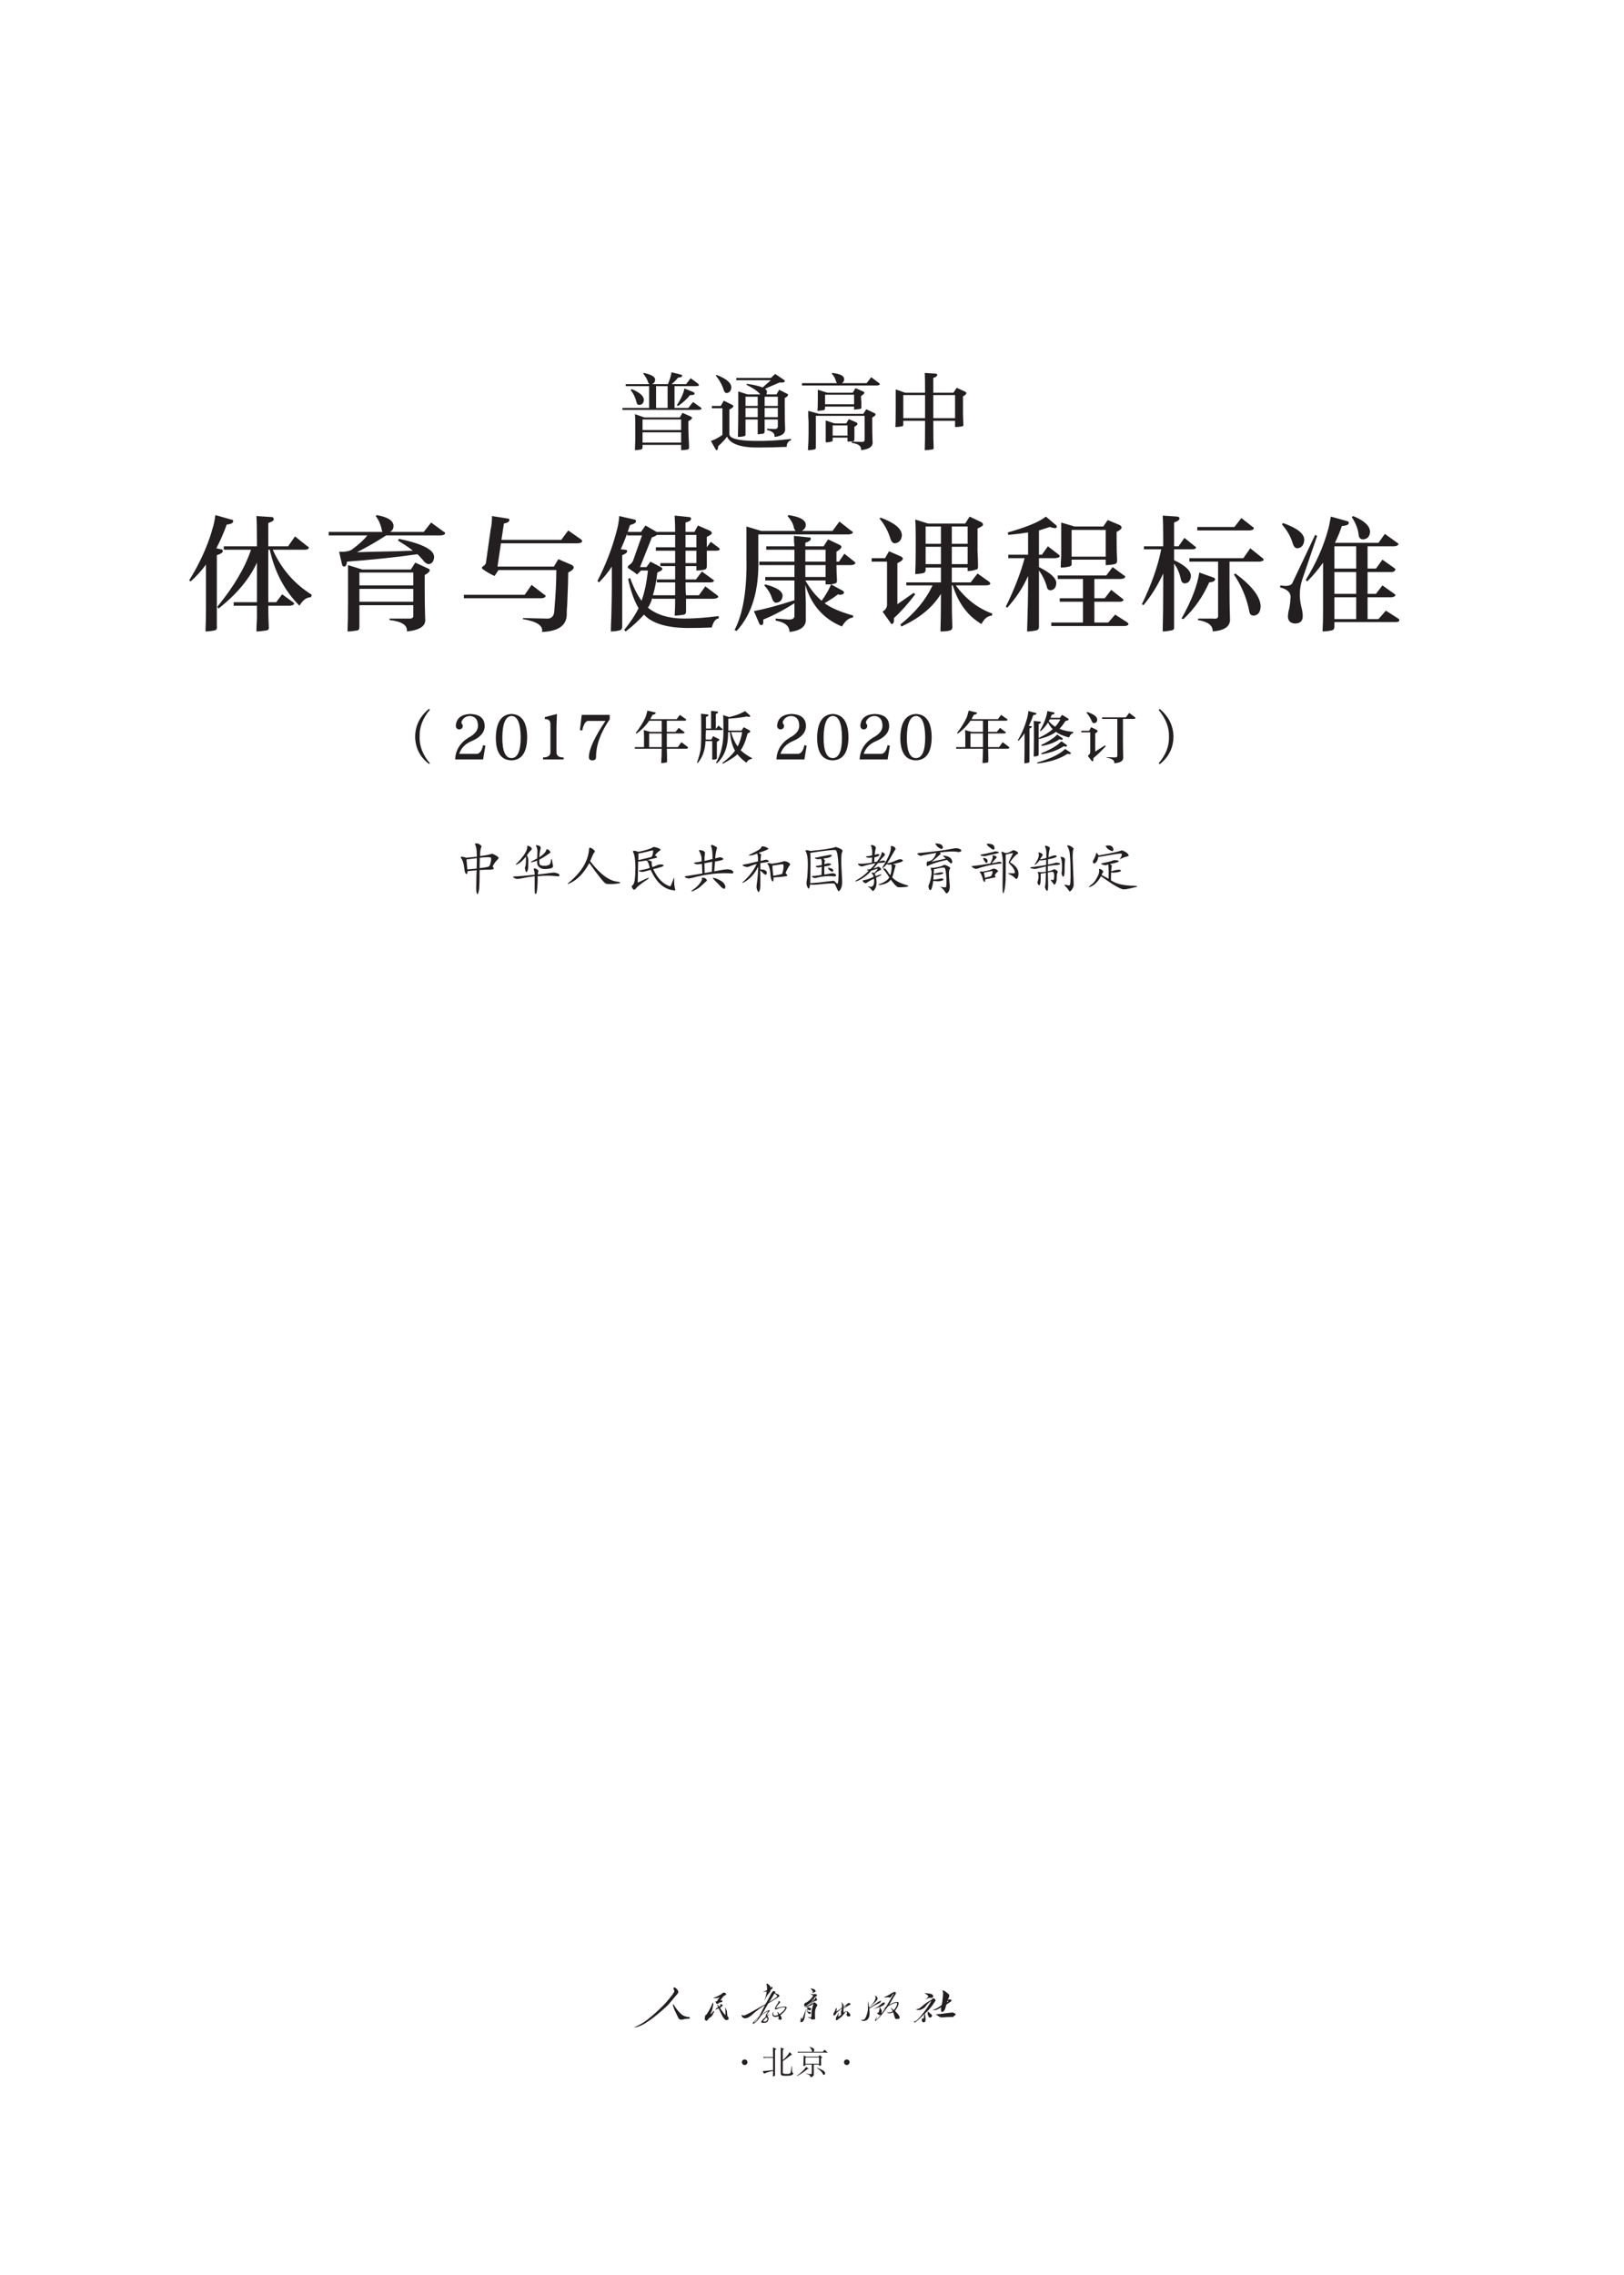 <svg xmlns="http://www.w3.org/2000/svg" xmlns:xlink="http://www.w3.org/1999/xlink" width="538.58pt" height="754.016pt" viewBox="0 0 538.58 754.016"><defs><g><symbol overflow="visible" id="glyph0-0"><path style="stroke:none;"/></symbol><symbol overflow="visible" id="glyph0-1"><path style="stroke:none;" d="M37.25-4.266c-4.93-4.926-8.211-11.109-9.844-18.547h-.5v10.828c0 1.43.0 3.617.0 6.562h2.625L31.5-8.047l3.609 2.625c.332.219.441.387.328.5.0.324-.438.543-1.312.656H26.906c0 2.512.055 4.863.172 7.062.102.656-.172 1.035-.828 1.141-1.312.219-2.406.328-3.281.328.0-.981.055-2.402.172-4.266.0-1.969.0-3.391.0-4.266H15.422V-5.422h7.719c0-2.07.0-3.656.0-4.75v-8.375C20.617-13.078 16.352-7.988 10.344-3.281l-.328-.656c5.469-6.676 9.188-12.969 11.156-18.875H12.141v-1.141h11v-1.484c0-4.156-.059-7-.172-8.531l5.25.328c.332.117.5.336.5.656.102.438-.5.875-1.812 1.312v7.719h6.562l2.297-3.281 4.109 3.281c.32.105.484.266.484.484-.105.438-.594.656-1.469.656h-10.5c2.844 6.344 7.16 11.324 12.953 14.938l-.328.812c-1.418.0-2.672.934-3.766 2.797zM6.078 4.266c.102-2.512.156-4.914.156-7.219.0-2.188.0-4.648.0-7.391v-7.547c-1.418 1.969-3.109 3.828-5.078 5.578l-.5-.328c3.394-5.469 5.91-10.938 7.547-16.406.0-.102.055-.32.172-.656.438-1.312.766-2.844.984-4.594l5.25 1.484c.438.0.656.164.656.484.0.656-.715 1.043-2.141 1.156-.981 2.731-2.125 5.356-3.438 7.875l1.469.328c.438.0.656.219.656.656.0.438-.656.875-1.969 1.312V2.625c.113.769-.156 1.2-.812 1.312-1.094.219-2.078.328-2.953.328zm0 0"/></symbol><symbol overflow="visible" id="glyph0-2"><path style="stroke:none;" d="M27.734 4.266C27.953 2.191 26.035.938 21.984.5V0h6.234c1.2.113 1.754-.27 1.641-1.156V-4.438H11.984V2.797c0 .656-.219 1.035-.656 1.141-1.312.219-2.406.328-3.281.328.102-2.406.156-5.852.156-10.344V-9.844c0-1.863.0-4.488.0-7.875L12.969-16.25H29.047l1.469-2.297 4.266 1.969c.332.117.5.281.5.5.102.438-.445.984-1.641 1.641v4.094c0 4.055.051 7.5.156 10.344.332 2.406-1.688 3.828-6.062 4.266zM1.812-27.562v-1.156h17.875c-.219-.219-.328-.547-.328-.984-.438-1.75-1.094-3.172-1.969-4.266l.328-.328c3.719.656 5.578 1.859 5.578 3.609.0.875-.383 1.531-1.141 1.969H33.312l2.453-3.109 4.266 3.109c.332.117.441.281.328.5.0.324-.438.543-1.312.656H20.844c-3.18 2.074-6.406 3.934-9.688 5.578 2.519-.113 7.062-.223 13.625-.328 2.188-.113 3.828-.172 4.922-.172-.875-.758-2.297-1.742-4.266-2.953-.336-.219-.555-.379-.656-.484l.328-.5c7.875 1.648 11.754 3.672 11.641 6.078-.105 1.418-.703 2.184-1.797 2.297-.438.0-.934-.273-1.484-.828-.219-.32-.602-.758-1.141-1.312-.438-.539-.824-.922-1.156-1.141-6.781.981-14.547 1.797-23.297 2.453-.105 1.094-.434 1.641-.984 1.641-.324.0-.543-.219-.656-.656L5.25-22.156c2.188.117 3.719-.211 4.594-.984 2.188-1.633 3.773-3.109 4.766-4.422zM11.984-9.844v4.266h17.875V-9.844zm17.875-5.422H11.984V-11h17.875zm0 0"/></symbol><symbol overflow="visible" id="glyph0-3"><path style="stroke:none;" d="M27.406 4.438C27.844 2.352 25.7.93 21 .172l.172-.344L28.547.0C30.516.219 31.5-.766 31.5-2.953c.438-5.031.656-9.406.656-13.125H12.969l-1.312 1.969c-1.43-.656-2.742-1.422-3.938-2.297-.336-.332-.336-.609.0-.828.758-.438 1.141-.984 1.141-1.641l1.484-10.5c.32-1.414.484-2.945.484-4.594l5.25.828c.332.0.5.164.5.484.0.555-.606.938-1.812 1.156l-.812 5.406H33.797l2.297-3.109 4.438 3.109c.102.117.156.281.156.5.0.324-.438.543-1.312.656H13.781l-1.141 7.703H31.344l1.469-2.453 4.594 1.969c.332.324.5.543.5.656.102.543-.5 1.141-1.812 1.797.0 1.867-.109 5.367-.328 10.5-.105 1.312-.156 2.246-.156 2.797.219 4.051-2.516 6.188-8.203 6.406zM1.484-6.734V-7.875H21.656l2.297-3.281L28.219-7.875c.332.105.441.266.328.484.0.336-.438.555-1.312.656zm0 0"/></symbol><symbol overflow="visible" id="glyph0-4"><path style="stroke:none;" d="M30.188 3.125c-6.781-.117-11.484-1.594-14.109-4.438-1.75 1.969-3.773 3.828-6.062 5.578l-.5-.484c2.0-2.523 3.672-4.93 4.766-7.234C12.852-5.859 11.703-9.0 10.828-13.125l.656-.328c1.094 3.062 2.352 5.578 3.781 7.547.977-2.625 1.688-5.961 2.125-10.016H15.094l-1.312 1.312c-.105-.102-.375-.32-.812-.656-.992-.656-1.703-1.145-2.141-1.469-.219-.332-.164-.609.172-.828.0.0.051-.051.156-.156.656-.438 1.094-.93 1.312-1.484l2.953-8.359H10.5v-.656c-.656 1.855-1.367 3.606-2.125 5.25l1.469.156c.438.0.656.168.656.5.0.438-.547.875-1.641 1.312V2.625c0 .769-.328 1.2-.984 1.312-.875.219-1.805.328-2.781.328.0-1.199.051-2.84.156-4.922.113-4.7.172-7.938.172-9.688v-6.891c-1.211 1.867-2.633 3.617-4.266 5.25l-.5-.484C3.394-17.83 5.473-23.191 6.891-28.547c.551-1.863.879-3.672.984-5.422l5.094 1.156c.32.105.484.266.484.484.0.555-.656.992-1.969 1.312-.105.219-.266.656-.484 1.312-.117.438-.227.766-.328.984h4.422l1.484-2.125 3.438 1.969c.113.105.172.156.172.156h6.234c0-1.969-.059-3.769-.172-5.406l4.766.484c.438.0.656.168.656.5.102.543-.5.981-1.812 1.312v3.109h2.953l1.156-2.125 3.766 1.641c.551.219.828.492.828.812.102.336-.445.773-1.641 1.312v3.453l1.312-1.812 2.625 1.969c.219.117.328.281.328.5.0.324-.438.484-1.312.484H36.922v5.094c0 .656-.219 1.039-.656 1.141-.875.219-1.809.328-2.797.328v-1.469H29.859v4.422h3.453l1.969-2.625 3.609 2.625c.32.117.43.281.328.5.0.324-.438.484-1.312.484H29.859c0 1.969.055 3.391.172 4.266h4.266l2.125-2.953 3.938 2.953c.219.117.328.281.328.5.0.324-.492.543-1.469.656H30.031c0 1.75.0 3.172.0 4.266.0.543-.219.871-.656.984-1.094.219-2.137.328-3.125.328.113-1.645.172-3.504.172-5.578H18.875v-.328c-.117.219-.227.547-.328.984-.438 1.094-.824 1.859-1.156 2.297C20.348-1.203 24.395.0 29.531.0 32.7.0 36.484-.273 40.859-.828V0c-.992.0-1.758.984-2.297 2.953-2.406.113-5.199.172-8.375.172zM20.016-22.484V-23.625h6.406v-4.109H20.344c-.324.336-.871.609-1.641.828l-3.938 9.844h2.141l1.312-1.812 3.438 1.812c.332.105.5.324.5.656.0.324-.547.703-1.641 1.141-.336 2.961-.828 5.477-1.484 7.547h7.391c0-1.312.0-2.734.0-4.266H20.344v-.984h6.078v-4.422H21.5v-.984h4.922v-4.109zm9.844.0v4.109h3.609v-4.109zm3.609-5.25H29.859v4.109h3.609zm0 0"/></symbol><symbol overflow="visible" id="glyph0-5"><path style="stroke:none;" d="M11.156-12.641v-1.141h9.688v-3.938H9.188V-18.875H20.844v-.656c0-.977.0-2.07.0-3.281H11.484v-1.141h9.359c-.117-.875-.172-2.023-.172-3.453l4.922.5c.438.0.656.109.656.328.113.543-.484 1.031-1.797 1.469v1.156h6.062L32-26.25l3.766 1.797c.438.219.656.438.656.656.0.438-.547.984-1.641 1.641v3.281h.828L37.406-21.5l3.281 2.625c.219.117.328.281.328.5.0.324-.438.543-1.312.656H34.781c0 1.637.055 3.328.172 5.078.0.656-.219.984-.656.984-.117.117-.336.172-.656.172-.336.105-.555.156-.656.156l3.938 2.141c.219.105.328.324.328.656.0.324-.387.543-1.156.656-.219.0-.492-.055-.812-.172-.773.656-2.25 1.641-4.438 2.953 2.0 1.531 5.254 2.902 9.516 4.109l-.156.656C38.891-.223 37.688.758 36.594 2.625 30.469.102 26.422-4.488 24.453-11.156c0 1.094.051 3.008.156 5.734.0 2.742.0 4.547.0 5.422.219 2.519-1.586 4-5.406 4.438.0-1.969-1.531-3.231-4.594-3.781V0l4.422.328c1.312.0 1.914-.492 1.812-1.484V-5.094C17.227-2.789 13.781-.984 10.5.328c.113 1.312-.105 1.914-.656 1.812-.324.0-.543-.168-.656-.5L7.391-2.469c3.5-.656 7.984-1.859 13.453-3.609v-6.562zM1.641 4.109.984 3.781C3.828-1.695 5.141-9.688 4.922-20.188V-24.125c0-1.531.0-3.66.0-6.391l4.922 1.469H21.172c0-.102-.059-.211-.172-.328-.219-.32-.328-.539-.328-.656-.219-1.312-.93-2.625-2.125-3.938l.328-.328c3.82.555 5.734 1.648 5.734 3.281.0.773-.438 1.43-1.312 1.969H33.469l2.297-3.109 3.938 3.109c.332.117.5.281.5.5.0.324-.438.543-1.312.656H8.859v7.703C9.191-9.469 6.785-1.367 1.641 4.109zM31.172-11.328v-1.312H24.453c1.633 2.844 3.438 5.09 5.406 6.734 1.426-1.969 2.469-3.773 3.125-5.422-.555.0-1.156.0-1.812.0zm-6.719-6.391v3.938h6.719v-3.938zm6.719-5.094H24.453v3.938h6.719zM14.766-5.25c-.543.0-.981-.438-1.312-1.312-.438-1.531-1.312-3.008-2.625-4.438l.328-.328c3.83.992 5.75 2.25 5.75 3.781-.117 1.418-.828 2.184-2.141 2.297zm0 0"/></symbol><symbol overflow="visible" id="glyph0-6"><path style="stroke:none;" d="M37.734 1.812C33.254-.82 30.0-5.094 28.219-11h-.328v3.125c0 4.262.055 7.82.172 10.672.0.656-.277 1.035-.828 1.141-.543.219-1.578.328-3.109.328.102-3.398.156-7.223.156-11.484v-.984C21.551-3.723 17.176-.113 11.156 2.625l-.328-.656C15.754-1.969 19.312-6.289 21.5-11H12.797v-.984H24.281v-4.922H19.203v.828c0 .438-.219.766-.656.984-.992.219-1.922.328-2.797.328.113-2.188.172-4.758.172-7.719v-4.594c0-2.625-.059-4.535-.172-5.734L20.016-31.5H32.328l1.469-2.297L37.578-32c.438.219.656.496.656.828.102.324-.5.762-1.812 1.312v4.422c0 .555.0 1.539.0 2.953.113 2.305.172 4.055.172 5.25.0.656-.219.984-.656.984-.875.336-1.809.5-2.797.5v-1.156h-5.25v4.922H34.125l2.297-2.953 3.938 2.797c.113.105.172.215.172.328.102.0.156.055.156.156-.105.438-.594.656-1.469.656H29.203c3.281 4.492 7.328 7.609 12.141 9.359l-.156.656c-1.43.105-2.578 1.035-3.453 2.797zm-29.688.0c-.219.0-.438-.219-.656-.656L4.922-2.297c1.094-.656 1.586-1.531 1.484-2.625V-18.875H1.312v-1.141H5.75l1.312-2.297 4.094 1.797c.332.219.5.438.5.656.0.438-.606.934-1.812 1.484V-4.766l5.422-3.766.484.484c-2.406 3.18-4.758 5.805-7.047 7.875.102 1.2-.117 1.867-.656 1.984zM27.891-23.797v5.75h5.25v-5.75zm-8.688.0v5.75h5.078v-5.75zm13.938-6.719h-5.25v5.734h5.25zm-13.938.0v5.734h5.078v-5.734zM9.031-24.938c-.656.0-1.152-.492-1.484-1.484-.762-2.508-1.965-4.75-3.609-6.719l.328-.328c4.7 1.75 7.062 3.719 7.062 5.906-.117 1.531-.883 2.406-2.297 2.625zm0 0"/></symbol><symbol overflow="visible" id="glyph0-7"><path style="stroke:none;" d="M15.422-9.359c-.656-.102-1.039-.484-1.141-1.141-.555-1.969-1.43-3.773-2.625-5.422V2.625c0 .769-.328 1.2-.984 1.312-1.094.219-2.078.328-2.953.328.219-6.676.328-11.816.328-15.422v-2.953c-1.648 3.719-3.945 7.219-6.891 10.5l-.5-.328C3.5-9.738 5.578-15.098 6.891-20.016H1.484v-1.156H8.047v-7.375c-1.969.324-4.156.594-6.562.812l-.172-.812c6.238-1.75 10.453-3.5 12.641-5.25l3.109 2.625c.332.219.5.438.5.656.102.656-.664.711-2.297.156-1.312.438-2.516.824-3.609 1.156v8.031h.984l1.969-2.781 3.609 2.781c.219.117.328.281.328.5.0.324-.496.543-1.484.656H11.656v2.953c3.938 1.969 5.848 3.773 5.734 5.406-.105 1.43-.762 2.195-1.969 2.297zm3.453-7.547c0-.875.051-2.238.156-4.094.0-1.75.0-3.008.0-3.781v-7.047l4.438 1.312h9.516l1.469-2.141 3.938 1.641c.438.219.656.496.656.828.0.438-.547.93-1.641 1.469v2.953c0 2.406.055 4.594.172 6.562.0.656-.277 1.043-.828 1.156-1.094.219-2.078.328-2.953.328v-1.812H22.484v1.156c.102.656-.172 1.039-.828 1.141-.875.219-1.805.328-2.781.328zm-.984 3.781v-1.156H33.969l2.125-2.781 3.781 2.781c.32.117.43.281.328.5.0.324-.438.543-1.312.656H30.031v6.391h3.438l2.141-2.781L39.375-6.562c0 0 .055.055.172.156.102.0.156.109.156.328-.219.336-.656.5-1.312.5H30.031V1.312H34.625l2.297-2.625 4.094 2.625c.219.219.328.383.328.5-.105.438-.594.656-1.469.656H15.75V1.312h10.5V-5.578H18.547V-6.734H26.25V-13.125zm15.906-16.25H22.484v8.859H33.797zm0 0"/></symbol><symbol overflow="visible" id="glyph0-8"><path style="stroke:none;" d="M14.938-11.656c-.656.0-1.094-.379-1.312-1.141-.438-2.188-1.203-3.992-2.297-5.422V2.797c.102.656-.227 1.035-.984 1.141-1.094.219-2.027.328-2.797.328.113-4.055.172-9.41.172-16.078v-3.125c-1.867 4.055-4.055 7.555-6.562 10.5l-.5-.328C3.83-11.328 5.969-17.395 7.062-22.969h-5.75v-.984H7.719v-2.469c0-3.383-.059-5.953-.172-7.703l4.922.328c.438.105.656.324.656.656.0.438-.602.875-1.797 1.312v7.875h1.469L14.766-26.75l3.453 2.797c.32.105.43.266.328.484.0.336-.438.5-1.312.5H11.328v3.609c3.719 1.75 5.578 3.5 5.578 5.25-.117 1.531-.773 2.352-1.969 2.453zm1.469-7.219v-1.141H34.297l2.297-3.281 4.094 3.281c.219.105.328.266.328.484.0.336-.438.555-1.312.656h-10V-11c0 4.375.051 8.043.156 11 .219 2.519-1.695 3.941-5.734 4.266C24.227 2.297 22.586 1.039 19.203.5l.156-.5h4.922c1.2.219 1.754-.164 1.641-1.156V-18.875zM14.438.172 13.781.0c3.281-5.801 5.25-10.891 5.906-15.266l4.594 1.641c.438.117.656.336.656.656-.105.555-.762.883-1.969.984-2.074 4.711-4.918 8.762-8.531 12.156zM37.734-.984c-.875.0-1.367-.492-1.469-1.484-.875-4.375-2.574-8.422-5.094-12.141l.5-.328c5.57 4.156 8.359 7.824 8.359 11-.105 1.855-.871 2.84-2.297 2.953zM19.031-29.203v-1.156H31.344l2.297-2.953 3.766 2.953c.332.117.441.281.328.5.0.324-.438.543-1.312.656zm0 0"/></symbol><symbol overflow="visible" id="glyph0-9"><path style="stroke:none;" d="M10.344-12.312l-.5-.484c3.394-5.469 5.859-10.992 7.391-16.578.219-.656.438-1.641.656-2.953.102-.656.211-1.145.328-1.469l5.25 1.469c.438.117.656.281.656.5.102.656-.664 1.039-2.297 1.141-.656 1.969-1.422 3.828-2.297 5.578H33.969l2.125-2.953 4.109 2.953c.32.117.43.281.328.5.0.324-.438.543-1.312.656H30.359v7.375h2.781l2.141-2.953 3.938 2.797c.32.219.43.383.328.484-.117.555-.555.828-1.312.828h-7.875v7.219h2.781L35.281-11l3.938 2.797c.32.219.43.383.328.484.0.336-.438.555-1.312.656h-7.875V.172h3.609L36.422-2.625 40.531.0c.32.219.43.383.328.5.102.438-.336.656-1.312.656H19.359V2.625c0 .769-.328 1.2-.984 1.312-1.094.219-2.078.328-2.953.328.113-2.074.172-4.211.172-6.406.0-1.969.0-4.535.0-7.703v-8.703c-1.531 2.188-3.281 4.266-5.25 6.234zM6.234 1.641C4.816 1.535 4.051.82 3.938-.5c0-.875.164-1.91.5-3.109.219-1.312.328-2.297.328-2.953.32-1.863-.828-3.125-3.453-3.781L1.484-11c2.406.438 3.769.059 4.094-1.141l7.391-15.594.656.328L8.703-12.969C8.148-11.32 7.875-9.625 7.875-7.875c0 1.199.164 2.512.5 3.938.32 1.199.484 2.234.484 3.109.0 1.645-.875 2.469-2.625 2.469zm13.125-8.703V.172h7.219V-7.062zm0-8.359v7.219h7.219v-7.219zm0-8.531v7.375h7.219v-7.375zm-12.297.656c-.656.0-1.152-.492-1.484-1.484-.656-2.289-1.859-4.422-3.609-6.391l.328-.5c4.7 1.648 7.062 3.508 7.062 5.578-.117 1.75-.883 2.684-2.297 2.797zM28.875-26.25c-.875.0-1.367-.492-1.469-1.484-.219-1.969-.984-3.938-2.297-5.906l.484-.328c3.719 1.531 5.578 3.281 5.578 5.25-.105 1.531-.871 2.356-2.297 2.469zm0 0"/></symbol><symbol overflow="visible" id="glyph1-0"><path style="stroke:none;"/></symbol><symbol overflow="visible" id="glyph1-1"><path style="stroke:none;" d="M20.344 2.844v-1.75H7.547v.875c0 .363-.184.582-.547.656-.731.144-1.387.219-1.969.219.0-.731.035-1.789.109-3.172.0-1.238.0-2.078.0-2.516V-5.25c0-1.82-.039-3.098-.109-3.828L8.203-7.984H19.906l.875-1.531 2.734 1.203c.289.148.438.293.438.438.07.293-.328.656-1.203 1.094v2.516c0 .875.07 2.773.219 5.688.0-.148.0.035.0.547.0.363-.148.582-.438.656-.731.144-1.461.219-2.188.219zM1.969-18.375v-.656h7.875c-.219-.144-.367-.363-.438-.656-.367-1.02-.914-1.969-1.641-2.844l.219-.219c2.625.586 3.863 1.352 3.719 2.297.0.656-.328 1.133-.984 1.422h5.25c.582-1.383.984-2.695 1.203-3.938l3.062.766c.289.074.438.184.438.328.0.438-.438.656-1.312.656-.805.949-1.531 1.68-2.188 2.188h4.812L23.516-21l2.516 1.859c0 .074.035.148.109.219.07.074.109.148.109.219.0.219-.328.328-.984.328H18.156v7.219H22.75l1.531-1.969 2.625 1.859c.07.074.109.148.109.219.07.0.109.039.109.109.0.219-.293.367-.875.438H.875v-.656H9.734V-18.375zM7.547-3.062V.328H20.344V-3.062zM20.344-7.328H7.547v3.5H20.344zM12.031-18.375v7.219h3.828V-18.375zm7.328 6.562-.438-.219c1.383-2.113 2.223-3.973 2.516-5.578l2.953 1.203c.289.148.438.328.438.547-.148.367-.656.512-1.531.438-.949 1.242-2.262 2.445-3.938 3.609zM6.453-12.141c-.438.0-.731-.254-.875-.766-.367-1.602-1.023-2.988-1.969-4.156l.328-.328c2.695 1.094 4.047 2.297 4.047 3.609-.074 1.023-.586 1.57-1.531 1.641zm0 0"/></symbol><symbol overflow="visible" id="glyph1-2"><path style="stroke:none;" d="M16.188-2.406V-7.328H12.141v4.812c.07.438-.109.695-.547.766-.731.148-1.387.219-1.969.219.07-3.5.109-6.195.109-8.094v-2.516c0-1.531.0-3.023.0-4.484l3.062.984h4.375c-.074.0-.148-.035-.219-.109-.875-1.02-2.371-2.039-4.484-3.062l.109-.328c2.188.293 3.938.695 5.25 1.203l2.734-2.406H9.078v-.766H20.562l1.422-1.312 2.734 1.859c.289.148.438.328.438.547.0.367-.586.512-1.75.438-1.531.656-3.137 1.352-4.812 2.078.438.293.656.621.656.984.0.367-.074.656-.219.875h3.391l.875-1.531 2.625 1.312c.219.074.328.184.328.328.0.367-.367.731-1.094 1.094v2.734c0 3.356.035 5.762.109 7.219.219 1.68-.949 2.664-3.5 2.953.144-1.164-.695-1.93-2.516-2.297l.109-.438 2.406.109c.727.0 1.094-.289 1.094-.875V-7.328h-4.375v4.047c0 .293-.148.512-.438.656-.219.074-.547.109-.984.109-.367.074-.656.109-.875.109zM2.516 2.844c-.074.0-.184-.109-.328-.328L.656-.219c1.02-.289 2.297-.945 3.828-1.969v-8.859h-3.5v-.766H3.938l.984-1.75 2.844 1.422c.219.074.328.219.328.438.07.219-.367.586-1.312 1.094V-2.625C6.633-1.094 9.441-.289 15.203-.219c3.719.074 7.727-.144 12.031-.656v.438C26.285-.144 25.812.582 25.812 1.75c-3.281.144-6.344.219-9.188.219C10.645 2.039 7.109.836 6.016-1.641 5.359-.691 4.375.363 3.062 1.531c0 .875-.184 1.312-.547 1.312zM5.906-16.078c-.438.0-.766-.328-.984-.984-.512-1.676-1.387-3.281-2.625-4.812l.219-.219c3.281 1.242 4.922 2.625 4.922 4.156-.074 1.094-.586 1.715-1.531 1.859zm12.578 4.922v3.062h4.375v-3.062zm4.375-3.719h-4.375v3.062h4.375zM12.141-11.156v3.062h4.047v-3.062zm0-3.719v3.062h4.047V-14.875zm0 0"/></symbol><symbol overflow="visible" id="glyph1-3"><path style="stroke:none;" d="M20.891 2.844c.219-1.312-.805-2.117-3.062-2.406V0L21 .109c.727.07 1.094-.18 1.094-.766v-7.875H5.906V1.859c.07.438-.109.691-.547.766-.656.144-1.352.219-2.078.219C3.426.875 3.5-.875 3.5-2.406V-6.234c0-.438-.039-1.164-.109-2.188.0-.875.0-1.45.0-1.75L7-9.188H21.656l.984-1.531L25.375-9.406c.219.074.328.219.328.438.0.293-.367.621-1.094.984v2.078c0 2.262.035 4.231.109 5.906.219 1.602-1.059 2.551-3.828 2.844zM18.594-10.609v-.984H8.969v.438c0 .438-.184.695-.547.766-.219.074-.547.109-.984.109-.438.074-.766.109-.984.109.07-.656.109-1.82.109-3.5v-.656c0-.875.0-1.82.0-2.844l3.172.984h8.422l.875-1.531 2.516 1.094c.289.074.438.219.438.438.07.219-.293.586-1.094 1.094v.328c0 .367.035.914.109 1.641.0.656.0 1.203.0 1.641.07.438-.074.656-.438.656-.731.148-1.387.219-1.969.219zM16.406.0V-1.312H11.484v.875c0 .367-.184.508-.547.438-.512.219-1.094.289-1.75.219V-7l2.953.984h3.828l.875-1.422 2.516 1.094c.219.074.328.219.328.438.07.293-.258.621-.984.984V-.766c0 .293-.109.512-.328.656C18.008-.035 17.352.0 16.406.0zm2.188-15.531H8.969v3.172h9.625zM1.312-18.594v-.766H12.906c-.074-.144-.184-.363-.328-.656-.219-.945-.695-1.785-1.422-2.516l.219-.219c2.625.293 3.938.984 3.938 2.078.0.586-.258 1.023-.766 1.312H22.75l1.531-1.969 2.625 1.969c.144.074.219.184.219.328.0.219-.293.367-.875.438zM16.406-5.359H11.484v3.391h4.922zm0 0"/></symbol><symbol overflow="visible" id="glyph1-4"><path style="stroke:none;" d="M22.531-4.812V-6.891H15.312v1.75c0 3.211.035 5.578.109 7.109.07.438-.109.656-.547.656-.875.144-1.68.219-2.406.219.07-1.898.109-4.555.109-7.984v-1.75H5.359v1.094c.07.438-.109.695-.547.766-.875.148-1.57.219-2.078.219.07-.945.109-2.914.109-5.906v-2.297c0-1.383.0-2.805.0-4.266l3.172 1.094h6.562v-.766c0-2.914-.039-4.848-.109-5.797l3.609.219c.363.074.547.219.547.438-.074.438-.512.766-1.312.984v4.922h6.672l1.094-1.641 2.844 1.312c.219.148.328.293.328.438.0.367-.367.731-1.094 1.094v2.844c0 .438.0 1.352.0 2.734.07 1.75.109 2.953.109 3.609.07.438-.074.695-.438.766-.875.148-1.641.219-2.297.219zm0-10.609H15.312v7.656h7.219zm-17.172.0v7.656h7.219v-7.656zm0 0"/></symbol><symbol overflow="visible" id="glyph2-0"><path style="stroke:none;"/></symbol><symbol overflow="visible" id="glyph2-1"><path style="stroke:none;" d="M7.875-14.484c.75-.188 1.453.094 2.109.844.0.043-.023.137-.062.281C9.641-12.754 9.5-11.75 9.5-10.344c1.688-.188 2.926-.422 3.719-.703.188-.039.305-.062.359-.062 1.031.418 1.734.859 2.109 1.328.0.094-.094.262-.281.5-.656.606-1.246 1.402-1.766 2.391.375.324.469.625.281.906-.043.055-.344.102-.906.141-1.125.0-2.344.047-3.656.141.0 2.867-.047 4.906-.141 6.125-.188 1.363-.422 1.973-.703 1.828-.188-.324-.281-1.027-.281-2.109.0-.938.019-2.227.062-3.875.051-.789.078-1.422.078-1.891l-3.031.281c0 .75-.164 1.055-.484.906-.281-.227-.469-.766-.562-1.609-.148-1.645-.5-2.844-1.062-3.594-.137-.133-.184-.25-.141-.344.144-.238.754-.172 1.828.203l3.516-.344c0 0-.023-.609-.062-1.828-.055-.801-.195-1.484-.422-2.047-.148-.227-.172-.391-.078-.484zm5.203 4.641c-.324-.188-1.543-.164-3.656.062L9.359-6.328c2.062-.238 3.113-.453 3.156-.641.238-.281.426-.797.562-1.547.144-.75.144-1.191.0-1.328zm-4.641.203L5-9.219l.281 3.312L8.375-6.188zm0 0"/></symbol><symbol overflow="visible" id="glyph2-2"><path style="stroke:none;" d="M8.938-13.922c.75-.051 1.285.184 1.609.703.0.094-.023.234-.062.422-.094.324-.188.766-.281 1.328.0.148-.027.336-.078.562.0.43-.023.758-.062.984 1.5-1.031 2.269-1.875 2.312-2.531.0-.094.023-.141.078-.141.562.0 1.004.328 1.328.984-.043.148-.465.477-1.266.984-.231.148-.418.266-.562.359-.137.094-.344.234-.625.422-.469.281-.891.516-1.266.703-.094 1.168.094 1.797.562 1.891.977.242 1.844.195 2.594-.141.375-.133.609-.648.703-1.547.051-.32.125-.484.219-.484.039.0.086.164.141.484.039.375.109.797.203 1.266.094.336.141.547.141.641.0.512-.492.812-1.469.906-1.312.188-2.231.094-2.75-.281-.844-.414-1.195-1.234-1.047-2.453-.094.043-.234.109-.422.203-.43.148-.734.242-.922.281-.375.094-.633.121-.766.078-.055-.094.086-.211.422-.359.469-.227 1.031-.531 1.688-.906.039-1.312.062-1.992.062-2.047.051-.789-.09-1.469-.422-2.031-.094-.144-.117-.238-.062-.281zm-2.812.141c.789.137 1.281.512 1.469 1.125.0.043-.07.137-.203.281-.281.281-.543.562-.781.844-.043.094-.156.258-.344.484-.188.242-.309.406-.359.5.281.324.445.812.5 1.469.0.242.0.43.0.562C6.445-6.305 6.234-5.133 5.766-5c-.231-.133-.391-.625-.484-1.469.0-.051.019-.125.062-.219.238-.414.332-1.562.281-3.438C4.594-8.95 3.867-8.254 3.453-8.016c-.617.375-.992.562-1.125.562-.148-.051.016-.285.484-.703C3.33-8.625 4.035-9.445 4.922-10.625c.801-1.164 1.176-2.102 1.125-2.812.0-.188.023-.301.078-.344zM8.234-6.188c.508-.144 1.023.09 1.547.703.0.043-.027.137-.078.281-.094.324-.141.652-.141.984.613-.094 1.391-.188 2.328-.281 1.914-.281 2.969-.398 3.156-.359 1.45.242 1.973.641 1.547 1.203-.094.043-.352.043-.766.0-1.781-.238-3.891-.238-6.328.0.039 1.875-.055 3.609-.281 5.203-.094.469-.262.703-.5.703-.137-.094-.203-.703-.203-1.828.0-1.645.0-3.004.0-4.078-1.594.188-3.141.445-4.641.766-.562.094-.918.141-1.062.141-.512-.039-.953-.203-1.328-.484-.242-.238-.102-.359.422-.359 1.445-.039 3.648-.227 6.609-.562.0-.656-.094-1.219-.281-1.688-.055-.188-.055-.301.0-.344zm0 0"/></symbol><symbol overflow="visible" id="glyph2-3"><path style="stroke:none;" d="M8.156-13.016c.938.562 1.336.984 1.203 1.266-.281.242-.637.898-1.062 1.969-.231.523-.391.898-.484 1.125 3.32 4.367 6.414 6.641 9.281 6.828.469.094.703.188.703.281.039.094-.148.188-.562.281-2.023.281-3.43.305-4.219.062-.617-.281-2.445-2.551-5.484-6.812C5.75-4.734 3.613-2.508 1.125-1.344.656-1.156.398-1.0.359-1.125c-.055-.051.133-.238.562-.562 4.07-3.426 6.25-7.0 6.531-10.969.0-.426.234-.547.703-.359zm0 0"/></symbol><symbol overflow="visible" id="glyph2-4"><path style="stroke:none;" d="M9.781-13.359c.938.094 1.7.375 2.312.844.0.137-.141.297-.422.484-.562.375-1.055.871-1.469 1.484.039.043.133.09.281.141.375.231.516.418.422.562-.055.043-.383.137-.984.281-.844.188-1.574.375-2.188.562.656.094 1.125.281 1.406.562.051.043.051.137.0.281-.043.469.031.961.219 1.469.469-.133.957-.32 1.469-.562.375-.188.68-.281.922-.281.602-.094 1.047-.019 1.328.219.094.188-.141.375-.703.562-.281.094-.82.258-1.609.484-.523.094-.898.188-1.125.281 1.445 3.094 3.32 4.996 5.625 5.703.133.0.461-.727.984-2.188.133-.414.227-.625.281-.625.094.0.113.211.062.625-.043 1.086.051 2.094.281 3.031.094.281.117.445.078.5-3.469-.148-6.188-2.422-8.156-6.828-.43.137-1.227.344-2.391.625-.43.094-.875.047-1.344-.141-.324-.188-.231-.301.281-.344.051.0.172-.023.359-.078 1.219-.227 2.156-.461 2.812-.703-.055-.188-.125-.441-.219-.766-.231-.894-.512-1.45-.844-1.688-.137.043-.324.062-.562.062-.981.188-1.73.281-2.25.281L4.5-1.547c.238-.094.70-.305 1.406-.641.894-.414 1.438-.672 1.625-.766.375-.144.582-.191.625-.141.051.137-.09.297-.422.484-1.969 1.273-3.305 2.328-4 3.172C3.586.70 3.469.801 3.375.844 3 .801 2.695.426 2.469-.281c.039-.094.133-.211.281-.359.508-.32.812-1.445.906-3.375.188-4.031-.047-6.58-.703-7.656-.043-.094-.043-.188.0-.281.144-.188.519-.188 1.125.0.332.137.566.203.703.203C7.0-12.219 8.656-12.7 9.5-13.219c.094-.094.188-.141.281-.141zm-.141 1.188c-.148-.094-.805.027-1.969.359-1.273.324-2.258.531-2.953.625V-9c.414-.094 1.023-.234 1.828-.422 1.594-.375 2.438-.586 2.531-.641.281-.32.469-1.023.562-2.109zm0 0"/></symbol><symbol overflow="visible" id="glyph2-5"><path style="stroke:none;" d="M9.703-13.922c.281-.238.938-.004 1.969.703.051.137.004.391-.141.766-.137.523-.231.992-.281 1.406-.094.656-.141 1.152-.141 1.484.188-.051.469-.125.844-.219.375-.094.633-.141.781-.141.508.055.859.219 1.047.5.051.188-.184.352-.703.484-.512.148-1.188.289-2.031.422-.055.711-.148 1.789-.281 3.234.375-.039.891-.133 1.547-.281 1.781-.32 2.83-.438 3.156-.344.70.043 1.203.231 1.484.562.32.469.227.727-.281.766-4.18-.281-8.609.215-13.297 1.484-.606.137-.953.203-1.047.203C1.242-3.078.844-3.33 1.125-3.656c.75-.094 2.109-.305 4.078-.641.656-.133 1.195-.227 1.625-.281L6.688-7.734c-.188.0-.422.023-.703.062-.336.0-.57.027-.703.078-.43.0-.828-.117-1.203-.359-.137-.133.031-.227.5-.281.188.0.863-.113 2.031-.344.0-.562-.023-1.031-.062-1.406-.148-.70-.383-1.344-.703-1.906-.148-.227-.172-.367-.078-.422.988.0 1.645.262 1.969.781.0.094-.023.211-.062.344-.094.562-.141 1.387-.141 2.469.039.0.156-.023.344-.078 1.27-.32 2.047-.508 2.328-.562.039-1.914-.102-3.297-.422-4.141-.094-.188-.121-.328-.078-.422zm.422 5.484-2.594.484.062 3.234 2.391-.422zM6.688-3.172c.938-.039 1.5.289 1.688.984C8.133-2 7.688-1.598 7.031-.984 6.188-.18 5.578.312 5.203.5c-.981.562-1.609.863-1.891.906-.281.0-.094-.234.562-.703C4.625.18 5.2-.332 5.625-.844c.801-.894 1.156-1.598 1.062-2.109.0-.094.0-.164.0-.219zm3.656.0c1.125.188 2.223.684 3.297 1.484.894.938 1.0 1.668.562 2.188-.231.094-.652-.148-1.266-.719-.324-.375-.606-.676-.844-.906-1.312-1.219-1.898-1.898-1.75-2.047zm0 0"/></symbol><symbol overflow="visible" id="glyph2-6"><path style="stroke:none;" d="M7.531-13.578c.938.055 1.641.312 2.109.781.039.137-.219.297-.781.484-.188.094-.352.168-.484.219-.281.094-.871.305-1.766.625-.094.055-.164.078-.203.078.562.281.844.492.844.625.0.055-.027.172-.078.359-.094.562-.141 1.125-.141 1.688.144-.051.359-.098.641-.141.656-.188 1.051-.281 1.188-.281.426.043.734.184.922.422.094.137-.047.25-.422.344-.805.148-1.602.266-2.391.359v2.109c.789.0 1.352.117 1.688.344.414.281.555.656.422 1.125-.188.336-.496.336-.922.0-.469-.508-.891-.883-1.266-1.125.051.336.078 1.039.078 2.109.0 1.312.0 2.344.0 3.094C6.914.773 6.703 1.438 6.328 1.625c-.418-.523-.625-1.137-.625-1.844.0-.133.019-.367.062-.703.238-1.445.406-3.414.5-5.906C5.086-4.43 3.492-2.695 1.484-1.625c-.281.148-.449.195-.5.141-.043-.039.078-.18.359-.422 1.875-1.633 3.348-3.578 4.422-5.828-.844.231-1.664.512-2.453.844-.375.137-.637.203-.781.203-1.5-.375-1.852-.656-1.047-.844.938-.133 2.016-.367 3.234-.703.602-.133 1.094-.25 1.469-.344.051-1.219-.043-2.086-.281-2.609-.699.336-1.402.547-2.109.641-.75.094-.867.0-.344-.281 1.312-.613 2.41-1.203 3.297-1.766.281-.227.469-.461.562-.703.051-.133.125-.227.219-.281zm7.375 4.922c.894.094 1.551.422 1.969.984.0.055-.07.195-.203.422-.523.711-.969 1.578-1.344 2.609.656.512.727.84.219.984-1.219.188-2.625.328-4.219.422.039.844-.031 1.289-.219 1.328-.231.0-.438-.348-.625-1.047-.055-.188-.102-.516-.141-.984-.055-1.031-.195-1.922-.422-2.672-.094-.375-.262-.727-.5-1.062-.094-.094-.141-.16-.141-.203.051-.144.312-.172.781-.078.32.094.578.141.766.141 1.5-.188 2.695-.422 3.594-.703.227-.094.391-.141.484-.141zm-.344 1.062c-.336-.051-1.016.016-2.047.203-.606.094-1.121.168-1.547.219.0.656.094 1.781.281 3.375.894-.144 1.812-.332 2.75-.562.094-.051.16-.078.203-.078.469-1.445.586-2.5.359-3.156zm0 0"/></symbol><symbol overflow="visible" id="glyph2-7"><path style="stroke:none;" d="M12.938-13.359c1.406.469 2.133.891 2.188 1.266.0.188-.047.352-.141.484-.281.562-.355 2.277-.219 5.141.188 3 .258 4.758.219 5.266-.094 1.227-.469 2.078-1.125 2.547-.148.0-.406-.449-.781-1.344-.324-.75-.531-1.148-.625-1.203-.523-.133-1.883-.086-4.078.141-2.398.281-3.734.309-4.016.078C4.266.047 4.078.516 3.797.422c-.324-.375-.531-.891-.625-1.547.0-.238.019-.519.062-.844.188-.988.305-2.328.359-4.016.133-3.094-.102-5.0-.703-5.969-.094-.094-.121-.164-.078-.219.332-.188.875-.141 1.625.141 4.07-.375 6.836-.797 8.297-1.266.094-.039.16-.062.203-.062zm-.062 1.047c-.938-.133-3.75.172-8.438.922.094.938.094 4.289.0 10.047 2.062-.133 4.098-.344 6.109-.625.938-.144 1.523-.191 1.766-.141.039.0.203.141.484.422.281.324.469.484.562.484.375.336.516-1.68.422-6.047-.137-3.039-.438-4.727-.906-5.062zm-2.25 1.625c.562-.094.891-.047.984.141.039.137-.219.344-.781.625-.375.148-1.078.289-2.109.422.332.281.519.469.562.562.0.094-.023.215-.062.359-.094.281-.121.609-.078.984.094-.051.188-.098.281-.141.519-.144.848-.219.984-.219.519.055.828.148.922.281.0.188-.234.355-.703.5-.469.137-.984.231-1.547.281.0 1.449.0 2.34.0 2.672.789-.094 1.516-.211 2.172-.359.281-.039.492-.062.641-.062.508.043.859.203 1.047.484.144.281.004.469-.422.562.0.0-.047.0-.141.0-1.969-.227-4.078-.039-6.328.562-.375-.039-.727-.18-1.047-.422-.148-.188.016-.281.484-.281.238.0.66-.047 1.266-.141.562-.094 1.031-.16 1.406-.203L8.234-6.75c-.336.043-.688.109-1.062.203-.375.0-.68-.094-.906-.281-.094-.133.047-.227.422-.281.094.0.535-.066 1.328-.203.094-.051.164-.078.219-.078.094-1.031.0-1.7-.281-2.031-.094.043-.234.062-.422.062-.242.055-.406.078-.5.078C6.375-9.33 6-9.5 5.906-9.781c.562-.039 1.383-.203 2.469-.484.938-.188 1.688-.328 2.25-.422zm-.422 4.281c.281-.094.769.0 1.469.281.469.336.516.664.141.984-.606-.094-1.141-.516-1.609-1.266zm0 0"/></symbol><symbol overflow="visible" id="glyph2-8"><path style="stroke:none;" d="M5.422-13.922c.656-.144 1.219.09 1.688.703.0.043-.027.137-.078.281-.137.562-.25 1.289-.344 2.172 1.125-.32 1.641-.273 1.547.141-.148.281-.688.516-1.625.703L6.547-8.375l.844-.062C8.422-9.7 8.95-10.691 9-11.391c0-.094.023-.164.078-.219.469.0.816.281 1.047.844-.043.055-.137.172-.281.359-.512.512-1.047 1.121-1.609 1.828.133-.051.32-.098.562-.141.469-.094.797-.141.984-.141.281.094.422.234.422.422-.055.137-.266.231-.641.281-.188.0-.422.023-.703.062-.418.0-.766.027-1.047.078-.375.469-.891 1.078-1.547 1.828.469-.144.91-.312 1.328-.5.188-.094.328-.141.422-.141.469.281.75.59.844.922.0.094-.07.164-.203.203-.617.188-1.273.609-1.969 1.266.188.242.301.5.344.781 1.27-.562 1.906-.727 1.906-.5.039.094-.547.422-1.766.984.375 2.211.023 3.688-1.047 4.438-.094.0-.234-.117-.422-.344C5.422.492 5.113.188 4.781.0c-.231-.051-.344-.098-.344-.141.0-.094.113-.117.344-.078C6.144.113 6.7-.75 6.469-2.812c-.887.375-1.656.797-2.312 1.266-.242.137-.406.203-.5.203-.469-.094-.797-.375-.984-.844.0-.039.094-.086.281-.141.894-.094 2.019-.469 3.375-1.125-.043-.469-.231-.816-.562-1.047-.094-.094-.117-.188-.062-.281.094-.094.395-.094.906.0.613-.613.969-1.0 1.062-1.406-.055.0-.125.023-.219.062-.938.336-1.547.523-1.828.562C4.176-3.914 2.58-2.742.844-2.047c-.324.094-.512.121-.562.078.0-.094.141-.234.422-.422 1.45-.75 2.797-1.781 4.016-3.094-.336-.051-.523-.125-.562-.219-.055-.094.062-.16.344-.203.375.0.656-.07.844-.219.519-.414 1.062-1.023 1.625-1.828-1.594.281-2.906.59-3.938.922-.336.094-.547.141-.641.141-.375-.051-.75-.238-1.125-.562-.231-.281-.137-.398.281-.359.051.0.098.0.141.0.938.055 2.297-.062 4.078-.344l.078-1.688c-.656.094-1.199.094-1.625.0-.562-.188-.586-.328-.062-.422.094.0.422-.047.984-.141.32-.094.555-.141.703-.141.094-1.551-.027-2.58-.359-3.094-.094-.094-.117-.188-.062-.281zm6.672.203c.894.094 1.41.449 1.547 1.062-.137.137-.465.672-.984 1.609-.75 1.367-1.359 2.398-1.828 3.094.801-.094 1.83-.422 3.094-.984.562-.227.914-.344 1.062-.344.562.0.91.117 1.047.344.051.242-.203.453-.766.641-.055.0-.148.023-.281.062-.898.281-1.648.469-2.25.562.094.055.234.102.422.141.32.094.484.215.484.359-.137.324-.297.887-.484 1.688-.242.938-.453 1.664-.641 2.172.801 1.031 2.394 1.902 4.781 2.609.375.094.562.188.562.281-.043.137-.25.231-.625.281-1.5.188-2.484.20-2.953.062-.523-.281-1.273-1.098-2.25-2.453-.617.938-1.789 1.523-3.516 1.75-.336.055-.523.031-.562-.062-.055-.051.062-.125.344-.219 1.594-.562 2.672-1.285 3.234-2.172-.606-1.031-1.215-1.898-1.828-2.609C9.566-5.977 9.5-6.07 9.5-6.125c.133-.227.438-.18.906.141.144.148.332.406.562.781.375.606.68 1 .922 1.188.469-1.594.562-2.785.281-3.578-.562.188-1.059.164-1.484-.078-.094.094-.258.281-.484.562-.242.242-.383.383-.422.422-.375.281-.562.402-.562.359-.094.0-.027-.188.203-.562 1.969-3.144 2.836-5.328 2.609-6.547.0-.133.019-.227.062-.281zm0 0"/></symbol><symbol overflow="visible" id="glyph2-9"><path style="stroke:none;" d="M7.672-14.484c.75-.094 1.453.047 2.109.422.562.606.582 1.074.062 1.406-.981-.281-1.703-.891-2.172-1.828zm6.75 1.547c.844.0 1.453.188 1.828.562.227.375-.031.609-.781.703-.137.0-.324-.023-.562-.078-1.168-.188-3.09-.113-5.766.219.332.231.426.418.281.562-.188.137-.539.438-1.047.906-.805.75-1.461 1.293-1.969 1.625L11.188-9.5c-.055-.039-.125-.109-.219-.203-.562-.469-.797-.727-.703-.781 1.031.0 1.898.309 2.609.922.562.887.582 1.449.062 1.688-.094.0-.562-.398-1.406-1.203C8.58-8.422 6.5-7.766 5.281-7.109c-.188.094-.309.141-.359.141C4.785-7.531 4.812-8.047 5-8.516c0 0 .047.0.141.0 1.352-.133 2.312-1.094 2.875-2.875-1.73.281-3.156.539-4.281.766-.43.148-.758.219-.984.219-.469-.188-.797-.375-.984-.562-.094-.188.047-.305.422-.359 4.969-.469 8.738-.957 11.312-1.469.469-.094.773-.141.922-.141zM10.766-7.453c1.125.375 1.754.75 1.891 1.125.0.094-.047.188-.141.281-.231.281-.324.914-.281 1.891.0.523.047 1.273.141 2.25.094.938.141 1.547.141 1.828-.094 1.133-.445 1.844-1.047 2.125-.148.0-.336-.188-.562-.562C10.531.867 10.109.398 9.641.078c-.242-.144-.359-.219-.359-.219.0-.051.164-.031.5.062C10.531.023 11 .051 11.188.0c.188-.238.254-1.223.203-2.953-.137-2.019-.324-3.172-.562-3.453-.231-.188-.953-.141-2.172.141-.711.188-1.18.281-1.406.281L7.172-4.5c.188.0.562-.07 1.125-.219 1.406-.32 2.086-.297 2.047.078-.148.231-.641.391-1.484.484-.699.094-1.262.047-1.688-.141L7.031-2.531c.375.0.961-.07 1.766-.219 1.125-.281 1.66-.188 1.609.281-.562.469-1.688.59-3.375.359C6.75-.18 6.445.828 6.125.922 5.75.961 5.516.562 5.422-.281c0-.188.066-.422.203-.703.375-.844.633-1.875.781-3.094.133-.844.039-1.617-.281-2.328.0-.039.188-.062.562-.062.32.0.531.0.625.0 1.594-.238 2.672-.547 3.234-.922.094-.039.164-.062.219-.062zm0 0"/></symbol><symbol overflow="visible" id="glyph2-10"><path style="stroke:none;" d="M5.844-14.422c.695-.039 1.328.078 1.891.359.375.324.539.746.5 1.266-.148.375-.43.422-.844.141-1.461-1.0-1.977-1.672-1.547-1.766zm8.438 2.188c.227-.094.625.0 1.188.281.562.375.75.633.562.766-.793.469-1.684 1.434-2.672 2.891.0.0.094.07.281.203 1.312.75 2.133 1.688 2.469 2.812.188 1.031.047 1.855-.422 2.469-.148.137-.383.043-.703-.281-.469-.469-.918-.797-1.344-.984-.562-.238-.844-.406-.844-.5.0-.094.258-.113.781-.062.039.0.133.0.281.0.75.043 1.125-.004 1.125-.141.094-.70-.469-1.691-1.688-2.953-.242-.281-.359-.445-.359-.5.0-.094.211-.562.641-1.406.562-1.07.816-1.633.766-1.688-.606.055-1.402.219-2.391.5.0 1.074.0 3.297.0 6.672.0 2.492-.188 4.391-.562 5.703-.324 1.031-.484.375-.484-1.969.039-2.531.062-5.32.062-8.375-.043-1.07-.156-1.891-.344-2.453.0.0.0-.023.0-.078-.375-.562.047-.562 1.266.0.695.0 1.492-.301 2.391-.906zm-5.766.344c.695.0 1.094.141 1.188.422-.043.148-1.141.43-3.297.844-.523.148-.922.242-1.203.281-1.312.055-1.805-.109-1.469-.484.977-.144 2.289-.426 3.938-.844.469-.144.75-.219.844-.219zm-.5 1.344c.75.231 1.055.465.922.703-.094.137-.281.344-.562.625-.523.617-.875 1.039-1.062 1.266.988-.133 1.766-.297 2.328-.484.469-.094.816.07 1.047.484-.043.055-.371.102-.984.141-2.762.375-5.199.938-7.312 1.688-.324.094-.746-.019-1.266-.344-.512-.332-.606-.519-.281-.562C2.394-7.176 4.391-7.45 6.828-7.875c.656-1.219.91-1.992.766-2.328-.094-.281.047-.395.422-.344zm-3.094.844c.562.137.891.391.984.766.094.281.047.543-.141.781-.188.137-.375.09-.562-.141-.844-1.125-.938-1.594-.281-1.406zm2.75 3.578C8.328-6.258 8.938-6 9.5-5.344c-.617.469-1.016.938-1.203 1.406.0.0.047.07.141.203.144.188.191.309.141.359-.043.094-.625.234-1.75.422-.75.137-1.312.25-1.688.344.039.523-.031.805-.219.844-.188.0-.352-.234-.484-.703-.242-1.07-.547-1.844-.922-2.312-.324-.375-.09-.516.703-.422.094.0.164.0.219.0 1.594-.281 2.672-.586 3.234-.922zm-.141.781c.039-.094-.898.07-2.812.484.0.0.047.215.141.641.133.699.203 1.074.203 1.125.188-.051.422-.125.703-.219.801-.188 1.25-.328 1.344-.422.414-.602.555-1.141.422-1.609zm0 0"/></symbol><symbol overflow="visible" id="glyph2-11"><path style="stroke:none;" d="M13.219-13.859c.70-.094 1.438.262 2.188 1.062.0.043-.027.109-.078.203-.281.469-.352 2.109-.203 4.922.039.938.086 2.09.141 3.453.133 2.438.156 3.75.062 3.938-.281.801-.68 1.363-1.188 1.688-.094.0-.262-.188-.5-.562-.375-.562-.727-.961-1.047-1.203-.43-.414-.312-.555.344-.422.519.148.848.195.984.141.375.336.516-1.539.422-5.625.0-1.031-.047-2.25-.141-3.656-.043-.32-.062-.578-.062-.766-.055-1.125-.312-2.062-.781-2.812-.094-.188-.141-.305-.141-.359zm-7.312.078c.75.043 1.289.297 1.625.766.0.055-.027.148-.078.281-.188.469-.328 1.406-.422 2.812.938-.375 1.547-.582 1.828-.625.562-.051.867.043.922.281.0.188-.309.375-.922.562-.793.231-1.449.371-1.969.422v1.75c.562-.094 1.219-.234 1.969-.422.562-.188.914-.254 1.062-.203.602.094.93.211.984.344.039.188-.242.328-.844.422-.469.0-1.547.121-3.234.359v1.75c.844-.133 1.473-.344 1.891-.625.094-.051.164-.078.219-.078.695.242 1.094.523 1.188.844.0.055-.023.125-.062.219-.188.281-.281.727-.281 1.328.039 1.555-.242 2.469-.844 2.75-.094.0-.234-.188-.422-.562-.242-.332-.43-.566-.562-.703-.281-.281-.262-.398.062-.359.375.094.609.094.703.0.144-.227.219-.742.219-1.547-.055-.508-.148-.836-.281-.984-.188-.188-.797-.141-1.828.141.094 2.961.113 4.625.062 5 0 .70-.117 1.062-.344 1.062-.281-.148-.516-.594-.703-1.344.0-.051.019-.098.062-.141.144-.469.238-1.969.281-4.5L4.438-4.5C4.531-1.781 4.344-.516 3.875-.703c-.242-.094-.406-.398-.5-.922.051-.188.125-.469.219-.844.094-.32.141-.578.141-.766.039-.70-.031-1.25-.219-1.625-.043-.094-.062-.16-.062-.203.094-.051.375-.031.844.062.227.055.602.031 1.125-.062.32-.051.578-.078.766-.078v-1.75c-1.031.231-2.039.465-3.016.703-.43.094-.688.141-.781.141C.941-6.285.613-6.5 1.406-6.688c.375.0 1.102-.094 2.188-.281.977-.133 1.867-.273 2.672-.422v-1.75c-.844.188-1.594.258-2.25.203-.188.375-.469.731-.844 1.062-.43.375-.664.516-.703.422-.055-.051.109-.332.484-.844.75-1.27 1.031-2.188.844-2.75-.094-.188-.117-.348-.062-.484.695.043 1.164.297 1.406.766.0.094-.121.309-.359.641-.231.324-.418.606-.562.844.238.043.941-.098 2.109-.422.0-.375.0-1.031.0-1.969.0-.519-.117-1.035-.344-1.547-.094-.281-.121-.469-.078-.562zm5.141 3.719c.789-.039 1.281.219 1.469.781.0.043.0.137.0.281-.094.606-.141 1.496-.141 2.672.051 1.875-.109 2.812-.484 2.812-.242-.094-.406-.469-.5-1.125.0-.051.0-.125.0-.219.094-.375.141-1.098.141-2.172.0-1.219-.141-2.133-.422-2.75-.094-.133-.117-.227-.062-.281zm0 0"/></symbol><symbol overflow="visible" id="glyph2-12"><path style="stroke:none;" d="M6.891-13.719c.844-.227 1.523-.18 2.047.141.602.656.695 1.199.281 1.625C8-12.285 7.223-12.875 6.891-13.719zm5.484 1.484c1.363.562 2.094 1.148 2.188 1.75-.055.094-.242.188-.562.281-.656.148-1.266.359-1.828.641-.281.188-.449.258-.5.203-.043-.039.031-.203.219-.484.375-.613.469-1.035.281-1.266-.148-.144-1.531.016-4.156.484-2.25.43-3.422.594-3.516.5-.231 1.219-.672 1.969-1.328 2.25-.43-.051-.594-.332-.5-.844.469-.75.82-1.523 1.062-2.328.039-.227.086-.344.141-.344.133.0.367.281.703.844 4.312-.75 6.863-1.312 7.656-1.688.051.0.098.0.141.0zM9.781-9c1.352.043 1.75.25 1.188.625-.75.281-1.641.516-2.672.703.375.188.586.355.641.5.0.043.0.09.0.141-.094.375-.168.961-.219 1.75 2.019-.602 3.098-.695 3.234-.281.094.242-.258.43-1.047.562-.992.188-1.719.215-2.188.078L8.656-2.328C10.25-1.148 12.781-.539 16.25-.5c.656.055 1.031.125 1.125.219.094.094-.121.188-.641.281-.188.0-.539.07-1.047.219-1.273.32-2.234.484-2.891.484C11.766.609 9.281-.844 5.344-3.656c-.793 1.5-1.777 2.578-2.953 3.234C1.828-.141 1.477.0 1.344.0c-.094.0.047-.188.422-.562.0.0.019-.023.062-.078.801-.508 1.438-1.188 1.906-2.031.844-1.363 1.172-2.422.984-3.172.0-.133.0-.203.0-.203.414-.094.883.164 1.406.766.039.094-.008.215-.141.359-.188.281-.328.562-.422.844L7.875-2.812c.051-1.969.031-3.422-.062-4.359-.055-.188-.055-.328.0-.422-.375.188-.75.281-1.125.281-.617-.094-1.016-.211-1.203-.359-.137-.133.004-.25.422-.344C7.5-8.297 8.695-8.602 9.5-8.938 9.633-8.977 9.727-9 9.781-9zm0 0"/></symbol><symbol overflow="visible" id="glyph3-0"><path style="stroke:none;"/></symbol><symbol overflow="visible" id="glyph3-1"><path style="stroke:none;" d="M5.5-2.922c-.543-.031-.844-.348-.906-.953.062-.57.363-.867.906-.891.57.023.891.32.953.891-.062.606-.383.922-.953.953zm0 0"/></symbol><symbol overflow="visible" id="glyph3-2"><path style="stroke:none;" d="M3.609-8.766c.719.281 1.078.438 1.078.469.031.031-.027.121-.172.266-.148.117-.219.199-.219.25V.562c-.168.164-.398.281-.688.344L3.656-.984C2.0-.617 1.125-.32.781-.094.75-.062.719-.047.688-.047.375-.504.219-.789.219-.906c0 0 .039.0.125.0.688-.051 1.789-.164 3.312-.344V-5.328H1.078l-.469.125-.266-.391H3.656zm2.578.047c.289.117.648.258 1.078.422.0.031-.059.105-.172.219-.148.148-.219.231-.219.25v3.266c1.062-.914 1.82-1.801 2.281-2.656.227.262.5.547.812.859.0.031-.027.047-.078.047-.148.0-.309.07-.484.203-.887.75-1.73 1.383-2.531 1.891V-.781C6.644-.144 7.16.113 8.422.0c.539.031.859-.066.953-.297.133-.144.273-.863.422-2.156h.172c-.117 1.344.0 2.09.344 2.234.031.031.047.062.047.094-.117.539-.836.797-2.156.766-1.086.031-1.668-.039-1.75-.203C6.242.375 6.156-.07 6.188-.906zm0 0"/></symbol><symbol overflow="visible" id="glyph3-3"><path style="stroke:none;" d="M4.516-8.938c.852.231 1.336.477 1.453.734.113.25.047.547-.203.891h3.125L9.406-8l1.031.859v.094H1.156l-.469.078-.219-.344H5.328c-.055-.539-.34-1.055-.859-1.547zm3.312 2.75c.344.262.629.516.859.766.0.0-.059.031-.172.094-.18.086-.266.141-.266.172l.047 2.234c-.148.148-.375.246-.688.297v-.469H5.844c.031 2.293.031 3.469.0 3.531-.168.363-.539.594-1.109.688C4.816.57 4.328.195 3.266.0l.047-.047C4.539.098 5.156.113 5.156.0c.031-.113.047-1.145.047-3.094H3.094v.25c-.199.18-.43.266-.688.266.062-1.375.102-2.551.125-3.531.031.0.273.133.734.391H7.438c.227-.312.359-.469.391-.469zm-.219.734H3.531c-.324-.062-.469.094-.438.469v1.625H7.609zM3.312-2.281c.602.375.891.578.859.609.0.023-.043.031-.125.031-.18.0-.34.074-.484.219C2.363-.441 1.266.273.266.734L.219.609C1.531-.203 2.562-1.164 3.312-2.281zm3.656.266c1.195.43 2.023.871 2.484 1.328.312.492.211.848-.297 1.078-.062.0-.137-.09-.219-.266-.398-.801-1.07-1.473-2.016-2.016zm0 0"/></symbol><symbol overflow="visible" id="glyph4-0"><path style="stroke:none;"/></symbol><symbol overflow="visible" id="glyph4-1"><path style="stroke:none;" d="M13.281-16.109l.297.297c-2.375 2.824-3.512 5.793-3.406 8.906-.105 3.117 1.031 6.062 3.406 8.844l-.297.219C10.27-.125 8.738-3.144 8.688-6.906c.051-3.656 1.58-6.723 4.594-9.203zm0 0"/></symbol><symbol overflow="visible" id="glyph4-2"><path style="stroke:none;" d="M2.453-1.188H7.938c1.188.148 2.004-.816 2.453-2.891l.75.219-.75 4.531H1.109C1.266-2.398 2.727-4.801 5.5-6.531c2.176-1.133 3.238-2.492 3.188-4.078-.055-1.977-.945-3.019-2.672-3.125-1.293.055-2.211.648-2.75 1.781-.094.305-.07.574.078.812.195.199.297.449.297.75-.055.688-.449 1.059-1.188 1.109-.699-.051-1.07-.473-1.109-1.266.195-2.414 1.781-3.703 4.75-3.859 3.113.105 4.719 1.391 4.812 3.859.051 2.18-1.383 3.887-4.297 5.125-2.086.844-3.469 2.258-4.156 4.234zm0 0"/></symbol><symbol overflow="visible" id="glyph4-3"><path style="stroke:none;" d="M6.016.969C2.547.914.812-1.609.812-6.609.914-11.648 2.648-14.25 6.016-14.406c3.414.156 5.144 2.731 5.188 7.719-.043 5-1.773 7.551-5.188 7.656zm0-.75C8.047.176 9.062-2.125 9.062-6.688c-.055-4.644-1.07-6.992-3.047-7.047-1.98.105-2.996 2.481-3.047 7.125.0 4.555 1.016 6.828 3.047 6.828zm0 0"/></symbol><symbol overflow="visible" id="glyph4-4"><path style="stroke:none;" d="M2.672.672V0C4.398.0 5.219-.664 5.125-2v-8.609c.094-1.488-.527-2.18-1.859-2.078v-.672l4.016-1.047c-.105 2.281-.156 3.766-.156 4.453V-2C7.031-.613 7.82.051 9.5.0V.672zm0 0"/></symbol><symbol overflow="visible" id="glyph4-5"><path style="stroke:none;" d="M9.578-12.094H4.156c-1.043-.195-1.809.867-2.297 3.188l-.75-.156.594-5.047h9.281v1.484C7.961-8.27 6.453-4.113 6.453-.156c0 .75-.398 1.125-1.188 1.125-.793.0-1.188-.352-1.188-1.047.0-2.57 1.83-6.578 5.5-12.016zm0 0"/></symbol><symbol overflow="visible" id="glyph4-6"><path style="stroke:none;" d="M1.188-7.875.969-8.094c1.438-1.875 2.523-3.629 3.266-5.266.051-.102.098-.254.141-.453.25-.832.398-1.398.453-1.703l2.516.594c.156.0.234.074.234.219.0.25-.352.449-1.047.594-.055.156-.18.383-.375.672-.148.344-.266.594-.359.75h8.75l1.047-1.422 2 1.422c.094.043.141.117.141.219.0.148-.199.246-.594.297H11.281v3.703h2.891l1.047-1.328L17-8.469c.144.055.191.133.141.234.0.148-.199.246-.594.297H11.281v4.516h3.641l1.188-1.625 2.078 1.562c0 .043.023.09.078.141.039.055.062.105.062.156.0.148-.199.246-.594.297H11.281c.051 1.031.078 2.391.078 4.078.0.301-.102.473-.297.516-.594.102-1.141.156-1.641.156.102-1.688.156-3.269.156-4.75H.672v-.531H3.719V-5.266c0-.352.0-1 0-1.938-.055-.938-.078-1.555-.078-1.859l2.156.594H9.578v-3.703H5.422C4.328-10.535 2.914-9.102 1.188-7.875zM9.578-3.422V-7.938H5.422v4.516zm0 0"/></symbol><symbol overflow="visible" id="glyph4-7"><path style="stroke:none;" d="M9.062 2.078l-.234-.219c2.031-1.543 3.441-2.906 4.234-4.094-.844-1.383-1.414-3.438-1.703-6.156h-.594C10.816-3.734 9.578-.289 7.047 1.938L6.75 1.781C8.488-1.133 9.305-4.75 9.203-9.062v-1.844c0-1.289-.027-2.33-.078-3.125l2.016.672c1.531-.395 2.691-.766 3.484-1.109.688-.301 1.281-.598 1.781-.891l1.484 1.328c.144.105.219.231.219.375-.055.148-.18.219-.375.219-.094.0-.293-.023-.594-.078.195.055.148.031-.141-.062-1.73.344-3.781.59-6.156.734v2.828c0 .344.0.715.0 1.109h4.375l.734-1.109 1.938 1.031c.144.105.219.231.219.375.0.199-.297.422-.891.672-.594 2.418-1.359 4.273-2.297 5.562C16.055-1.33 17.316-.469 18.703.219L18.625.516c-.793.051-1.387.473-1.781 1.266C15.45.695 14.469-.242 13.875-1.047c-1.137 1.043-2.742 2.0-4.812 3.125zM.672 1.859.453 1.703c.594-1.637.988-3.066 1.188-4.297.144-1.188.219-3.066.219-5.641v-2.969c0-1.539-.027-2.629-.078-3.266l2.234.219c.144.0.219.074.219.219.051.25-.219.449-.812.594v3.859H5.125v-3.344c0-.789.0-1.629.0-2.516l2.078.219c.144.0.219.074.219.219.051.199-.195.398-.734.594v4.828h.141l.75-.969L8.828-9.5c.156.055.20.125.156.219.0.148-.199.219-.594.219H3.422c0 .449-.027 1.043-.078 1.781.0.594.0 1.043.0 1.344H5.203l.594-1.109 1.781.891c.195.043.297.117.297.219.0.25-.277.496-.828.734V.156c0 .289-.102.438-.297.438C6.508.695 6.094.75 5.5.75V-5.422H3.266C3.172-2.453 2.305-.023.672 1.859zm14.766-10.25H11.734c.633 2.086 1.375 3.668 2.219 4.75.738-1.531 1.234-3.113 1.484-4.75zm0 0"/></symbol><symbol overflow="visible" id="glyph4-8"><path style="stroke:none;" d="M7.344-6.094l-.141-.297v5.344c0 .355-.152.555-.453.594-.398.105-.793.156-1.188.156.051-1.688.078-3.691.078-6.016V-9.125c0-1.188-.027-2.176-.078-2.969l2.156.219c.144.0.219.074.219.219.051.199-.195.398-.734.594v4.609c1.926-.894 3.484-1.863 4.672-2.906-.594-.594-1.117-1.33-1.562-2.219-.637 1.043-1.449 2.008-2.438 2.891l-.234-.219c1.383-2.375 2.203-4.523 2.453-6.453l2.156.438c.144.055.219.125.219.219.0.305-.297.48-.891.531-.055.094-.125.266-.219.516-.105.199-.18.371-.219.516H14.25l.75-.969 1.844 1.125c.195.094.297.215.297.359.051.25-.293.43-1.031.531-.648 1.031-1.312 1.898-2 2.594 1.227.543 2.758.887 4.594 1.031l-.078.375c-.594.199-1.039.695-1.328 1.484-1.887-.488-3.344-1.109-4.375-1.859-1.188.949-3.047 1.742-5.578 2.375zM.516-5.5.297-5.719c1.289-2.125 2.305-4.5 3.047-7.125.25-.883.395-1.723.438-2.516l2.375.594c.195.0.297.074.297.219.051.25-.293.422-1.031.516-.449 1.336-.945 2.523-1.484 3.562l.672.078c.195.0.297.074.297.219.039.199-.211.398-.75.594V1.266c0 .289-.148.461-.438.516-.5.102-.922.156-1.266.156.051-2.031.078-4.33.078-6.906V-8.016C1.938-7.129 1.266-6.289.516-5.5zM6.828 2l-.141-.297C10.195.672 12.816-.441 14.547-1.641c.594-.395 1.062-.789 1.406-1.188l1.719 1.125c.144.148.219.246.219.297.0.199-.152.297-.453.297-.199.0-.418-.023-.656-.078C14.156.5 10.836 1.562 6.828 2zM8.172-1.047l-.156-.297c2.32-.938 4.156-1.898 5.5-2.891.438-.395.852-.766 1.25-1.109l1.719 1.188c0 .055.019.102.062.141.051.055.078.105.078.156.0.148-.148.246-.438.297-.055.0-.203-.023-.453-.078.144.055.07.027-.219-.078-2.031 1.344-4.481 2.234-7.344 2.672zm.062-2.734-.141-.375c1.33-.594 2.664-1.359 4-2.297.352-.25.773-.625 1.266-1.125L15-6.453c.144.094.219.195.219.297.0.148-.152.246-.453.297-.094.0-.242-.023-.438-.078-.105-.051-.18-.078-.219-.078-1.492 1.043-3.449 1.789-5.875 2.234zm2.672-8.844c-.043.055-.09.133-.141.234-.105.199-.18.32-.219.359.633.75 1.348 1.371 2.141 1.859.695-.738 1.27-1.555 1.719-2.453zm0 0"/></symbol><symbol overflow="visible" id="glyph4-9"><path style="stroke:none;" d="M7.422-12.766v-.516h7.875l1.109-1.484 1.922 1.484c.156.043.20.117.156.219.0.148-.199.246-.594.297H14.328v6.078c0 2.773.023 5 .078 6.688.094 1.133-.898 1.781-2.969 1.938C11.633.988 10.789.367 8.906.078V-.078L11.656.0c.594.0.863-.223.812-.672V-12.766zM4.234 1.266c-.055.051-.152.0-.297-.156L2.672-.516c.594-.445.863-.922.812-1.422v-6.375H.516v-.516H3.125l.656-1.188 1.859.891c.195.148.297.246.297.297.051.242-.219.539-.812.891v6L8.391-4.016l.219.297C7.223-2.176 5.863-.863 4.531.219c.051.695-.047 1.047-.297 1.047zM4.75-11.359c-.344.0-.59-.195-.734-.594-.398-.988-.992-1.953-1.781-2.891l.219-.219c2.269.742 3.383 1.605 3.344 2.594-.055.688-.402 1.059-1.047 1.109zm0 0"/></symbol><symbol overflow="visible" id="glyph4-10"><path style="stroke:none;" d="M5.719 2.234l-.375-.297C7.719-.844 8.859-3.766 8.766-6.828c.094-3.113-1.047-6.0-3.422-8.906l.375-.297c2.969 2.469 4.477 5.539 4.531 9.203-.055 3.656-1.562 6.68-4.531 9.062zm0 0"/></symbol></g></defs><g id="surface1"><path style="stroke:none;fill-rule:nonzero;fill:rgb(13.73%,12.16%,12.549%);fill-opacity:1;" d="M240.777 661.074c0 0 .035-.113.031-.141-.008-.023-.043-.195-.051-.211-.012-.019-.355-.262-.379-.266-.027-.004-.309-.023-.324-.023-.016.0-.324.051-.324.051.0.0-.238.254-.355.328-.113.074-.238.168-.41.258-.168.09-.664.375-.734.418-.074.039-.227.117-.227.117.0.0-.398.191-.699.305-.418.156-.738.195-.734.258.008.062.102.039.125.039.019.0.395.066.422.066.031.0.234-.004.25-.012.016-.004.355-.039.355-.039l.098.019c0 0 .328-.074.418-.117.086-.039.434-.227.434-.227.0.0-.266.375-.547.801-.18.277-.391.606-.43.652-.039.043-.125.027-.191.008-.062-.016-.121-.062-.168-.07-.043-.008-.035-.023-.062.008-.027.027-.019.121-.019.121.0.0.098.156.121.168.023.012.074.117.074.117.0.0-.019.238.062.293.129.09.301.148.387.152.09.004.422-.144.469-.215.047-.062.152-.20.152-.20l.27-.07c0 0 .141-.027.164-.027.019.0.492-.055.555-.168.062-.117.094-.316.051-.367-.043-.051-.043-.08-.168-.113-.129-.031-.289.016-.453.019l-.012-.059c0 0 .379-.512.559-.762.184-.25.535-.664.711-.762.074-.039.305-.141.305-.141l.144-.012zm0 0"/><path style="stroke:none;fill-rule:nonzero;fill:rgb(13.73%,12.16%,12.549%);fill-opacity:1;" d="M236.527 663.644c0 0-.199.281-.227.305-.031.023-.242.562-.25.582-.004.019-.195.441-.195.441l-.492.973-.367.66c0 0-.539.852-.582.91-.043.059-.223.297-.254.305-.031.012-.188.086-.215.102-.023.016-.102.07-.109.113-.004.043.016.289.0.344-.016.051-.08.262-.08.305.0.043-.019.262-.019.289.0.027-.016.281.0.332.019.055.102.203.20.277.109.074.277.125.277.125.0.0.227.08.422-.109l.387-.598.684-.492.16-.129c0 0 .09-.086.121-.117.031-.031.188-.191.203-.227.016-.039.195-.312.195-.312l.078-.246c0 0 .062-.148.08-.176.016-.023.121-.188.148-.20.027-.023.152-.312.141-.352-.012-.035-.066-.148-.066-.148l-.148-.09-.281.359c0 0-.344.461-.391.477-.051.016-.188.164-.242.164-.051.0-.113-.012-.113-.012l.18-.379c0 0 .285-.574.391-.91.105-.344.129-.508.152-.617.027-.113.043-.266.051-.32.004-.051.066-.301.078-.387.008-.08.121-.418.121-.531.0-.117-.051-.598-.043-.703"/><path style="stroke:none;fill-rule:nonzero;fill:rgb(13.73%,12.16%,12.549%);fill-opacity:1;" d="M237.801 664.43c.027-.019.328.156.363.195.08.078.199.27.215.289.016.023.098.129.098.129l.203-.133c0 0 .195-.129.223-.144.027-.016.09-.051.08-.125-.008-.078-.168-.20-.168-.20l-.109-.055c0 0 .023-.031.043-.047.023-.019.363-.066.363-.066l.453.133.141.117.012.07-.144.191c0 0-.102.156-.25.281-.144.121-.371.324-.406.324-.039.0-.141.059-.141.059.0.0.445.719.453.738.004.019.258.355.258.355.0.0.113.113.117.133.008.023.125.215.141.238.016.027.719.93.832 1.008.0.0.019-.852.019-1.133-.008-.609-.125-1.445-.094-1.52l.062.086.031.16c0 0 .023.113.039.137.019.019.113.094.113.094.0.0.055.121.059.141.008.023.133.426.133.426l.066.07.055.066c0 0-.004.094-.004.117.0.019.027.211.027.211l.019.273.027.281.098.926c.016.027.094.066.094.066.0.0.051.051.078.066.027.016.121.078.133.137.012.055.078.242.09.289.012.047.019.285.008.332-.016.043-.156.223-.156.223.0.0-.195.105-.219.109-.019.008-.473.043-.473.043l-.188-.074-.285-.231-.266-.316c0 0-.254-.375-.363-.527-.109-.148-.117-.203-.172-.301-.059-.102-.184-.398-.184-.398.0.0-.078-.144-.168-.305-.094-.16-.062-.137-.086-.184-.027-.043-.668-1.371-.672-1.395-.008-.019-.07-.148-.07-.148.0.0-.258.117-.414.172-.156.051-.355.117-.48.184-.121.07-.188.168-.227.133-.035-.031.148-.223.199-.277.047-.051.184-.227.27-.289.08-.062.324-.211.344-.223.023-.016.148-.074.156-.109.004-.031-.188-.359-.223-.402l.008-.062-.035-.055-.051-.08-.035-.137c0 0-.07-.035-.043-.059"/><path style="stroke:none;fill-rule:nonzero;fill:rgb(13.73%,12.16%,12.549%);fill-opacity:1;" d="M253.055 660.117c.051-.031.363-.117.68-.231.219-.074.359-.133.359-.133.0.0.277-.137.281-.168.039-.211.019-.344.023-.414.004-.027-.004-.348-.008-.383-.004-.031-.055-.422-.055-.422l-.051-.312-.023-.137-.055-.258-.016-.148c0 0-.004-.07.023-.078.0.0.16.004.18.016.019.012.211.09.211.09l.172.117c0 0 .238.129.461.402.375.453.332.832.34.84.016.004.117-.066.137-.117.027-.074.004-.199.004-.199l-.019-.102h.125l.148.043.164.133c0 0 .117.223.098.289-.008.023-.176.203-.176.203.0.0-.176.144-.20.16-.035.012-.195.133-.195.133l-.074.066c0 0-.035.18-.098.363-.035.102-.188.355-.188.355l-.168.246c0 0-.188.195-.203.215-.012.019-.113.156-.129.18-.012.027-.27.355-.27.355l-.117.16c0 0-.055.078-.07.113-.019.035-.137.242-.164.281-.285.473-.551 1.258-.59 1.285.0.0-.035.023-.008-.094.027-.117.141-.543.195-.738.051-.195.156-.516.234-.801.09-.336.27-1.324.254-1.371-.07.0-.305.027-.391.039-.059.012-.387.047-.387.047l-.305.004c0 0-.133-.023-.125-.031"/><path style="stroke:none;fill-rule:nonzero;fill:rgb(13.73%,12.16%,12.549%);fill-opacity:1;" d="M254.555 669.164c-.004.144-.215.496-.297.602-.148.18-.344.234-.691.258-.352.019-.324-.019-.359-.035-.035-.012-.062-.098-.062-.121.012-.105.238-.418.238-.418.0.0.121-.137.242-.27.121-.137.535-.547.535-.547.0.0.406.293.395.531m-3.586.406c-.32.406-.805.844-.875.719-.109-.195 1.527-1.723 1.527-1.723.0.0-.355.633-.652 1.004m5.18-7.695c.223-.41.508-.871.508-.871.0.0.105-.277.238-.281.098-.008.285.184.492.379.20.195.379.316.395.465.008.105-.18.254-.266.332-.086.078-.477.422-.891.684-.414.258-1.035.637-1.074.652-.039.016-.535.352-.535.352.0.0.773-1.047 1.133-1.711m-4.242 6.184-.062.117-.062.125c0 0-.578.519-.879.805-.867.82-1.41 1.45-1.289 1.629.129.172.934-.305 1.676-1.164.523-.606 1.129-1.594 1.156-1.609.062-.035.516-.41 1.246-.848.734-.438 1.012-.578 1.066-.519.059.066-.246.406-.551.859-.418.629-.219.957-.219.957.0.0-.613.453-1.129 1.051-.211.246-.453.621-.445.691.008.074.164.348 1.031.285.758-.055.953-.246 1.113-.422.164-.172.402-1.035.324-1.199-.094-.20-.156-.234-.383-.527.0.0.172-.164.328-.363.16-.199.406-.531.379-.543-.016-.004-.34.328-.469.434-.129.109-.324.238-.324.238.0.0-.20-.266.168-.723.277-.348.762-.805.66-1.016-.102-.211-.621.059-.793.137-.168.078-.644.363-1.125.719-.461.344-.621.492-.773.609.0.0.461-.676.898-1.438.438-.758 1.336-2.352 1.336-2.352.0.0 1.215-.754 1.805-1.117.59-.367.957-.57 1.605-1 .195-.133.262-.258.273-.379.027-.387-.519-.555-.625-.598-.387-.16-.582-.16-.82-.434.0.0.08-.078.098-.102.019-.019.008-.141.0-.168-.012-.027-.098-.184-.144-.20-.152-.09-.465-.129-.523-.094-.066.035-.336.273-.344.293-.004.023-.406.633-.406.633l-.129.231c0 0-.258.531-.281.566-.023.039-.25.469-.277.5-.023.035-.125.254-.125.254.0.0-.152.27-.164.316-.016.051-.266.465-.273.488-.004.019-.195.34-.195.34l-.08.156-.211.359-.113.223-.164.102c0 0-.695.355-.965.488l-.293.16-.527.293c0 0-3.098 1.801-4.043 2.254-.434.211-.945.406-1.051.422-.105.016-.238.062-.461-.031-.223-.098-.211-.098-.273-.117-.047-.008-.062-.019-.137-.004-.039.008-.109.035-.109.035l.008.031c0 0 .203.094.199.227.0.133.008.195.031.238.023.047.07.137.125.191.051.051.188.168.234.199.051.031.152.098.172.098.023.0.27.078.332.074.059-.004.215.008.254.004.039-.004.332-.051.363-.059.027-.008.273-.074.316-.08.035-.012.359-.164.359-.164l.312-.20c.602-.383 1.023-.781 1.555-1.258l.316-.262c0 0 .512-.43.598-.48.086-.047.945-.723 1.152-.867.20-.141.527-.367.617-.418.086-.051.715-.41.769-.438.055-.023.086.004.086.004l-.086.176-.195.383-.449.828c0 0-.191.418-.203.453-.012.039-.27.492-.27.492zm0 0"/><path style="stroke:none;fill-rule:nonzero;fill:rgb(13.73%,12.16%,12.549%);fill-opacity:1;" d="M260.867 665.394c-.043.328-.223.762-1.051 1.602-.387.398-.668.648-1.066.918.113.117.484.648.473 1.008-.004.223.027.316-.047.359-.074.047-.371.172-.406.176-.035.0-.137-.027-.137-.027.0.0-.039-.074-.066-.078-.027.0-.254-.113-.316-.129-.059-.016-.168-.043-.195-.113-.027-.07.141-.168.172-.309.031-.141.023-.25.016-.273-.004-.031-.059-.27-.074-.27-.019.0-.441.184-.848.203-.352.019-.648-.012-.914-.223-.254-.199-.516-.781.125-1.516.051-.055.047.012.019.051-.043.059-.297.746-.074 1.02.438.527 1.477.066 1.602.0.0.0-.144-.523-.203-.676-.059-.156-.113-.301-.113-.301.0.0-.031-.051-.043-.08-.004-.012.055.0.109.047.051.051.129.105.184.164.055.062.121.16.156.199.031.043.144.199.144.199l.156.219c0 0 .461-.258.973-.738.492-.461 1.109-1.184.965-1.422-.078-.125-.363-.125-.644-.117-.281.008-.781.078-1.391.293-.609.215-.961.465-1.184.418-.172-.035-.254-.156-.195-.332.117-.344.551-1.16.906-1.645.27-.375.348-.523.297-.566-.09-.07-.18-.023-.238-.012-.059.012-.023-.019-.023-.019.0.0.137-.08.164-.094.027-.012.078-.031.109-.043.031-.012.215-.027.215-.027.0.0.066.019.109.031.043.012.059.008.07.031.012.023.086.102.102.117.019.016.027.148.012.195-.027.08-.176.25-.352.441-.176.191-.863.914-.949 1.449.0.0-.039.08.164.023.203-.055 1.375-.398 2.121-.488.805-.094 1.203.059 1.168.336"/><path style="stroke:none;fill-rule:nonzero;fill:rgb(13.73%,12.16%,12.549%);fill-opacity:1;" d="M269.008 659.008c-.062-.008-.109.016-.121.039-.027.059.144.231.195.309.047.078.309.438.309.438l.164.184c0 0 .078.137.047.188-.066.105-.258.305-.344.363l.125-.008.055-.039.039.051.20-.094c0 0 .348-.141.426-.168.074-.031.395-.117.387-.262-.008-.148-.008-.262-.156-.371l-.144-.203c0 0-.117-.105-.152-.105-.039.0-.211-.086-.211-.086l-.199-.07-.281-.059c0 0-.246-.094-.344-.105"/><path style="stroke:none;fill-rule:nonzero;fill:rgb(13.73%,12.16%,12.549%);fill-opacity:1;" d="M268.711 660.879c-.039.016.039.059.059.059.019.0.148.059.148.059.023.019.277.148.297.152.019.004.133.055.133.055l.199.09.141.062.031.062-.531.762-.359.398-.371.359c0 0-.894.70-.957.738-.066.031-.234.019-.266.035-.031.012-.383.293-.383.293.0.0-.148.176-.148.195.0.019.031.246.012.281-.019.031-.08.18-.07.215.012.035.09.223.176.242.09.027.473-.062.473-.062.0.0.105-.047.176-.066.066-.019.125-.102.137-.125.012-.016.27-.242.27-.242l.281-.184c0 0 .871-.602 1.23-.988.355-.383.422-.434.422-.434l.066-.109.105-.133.07-.148.019-.078L270 662.33l-.051.008-.09.062-.152.176c0 0-.07.117-.109.156-.043.039-.133.121-.133.121l-.133.121-.195.137-.144.102-.059.035.301-.277.176-.195.125-.125.113-.133c0 0 .231-.223.262-.238.035-.016.328-.301.328-.301.0.0.242-.215.266-.223.027-.012.102-.086.102-.086l.172-.078.156-.168-.008-.231c0 0-.051-.08-.121-.141-.074-.062-.172-.094-.215-.105.0.0-.352-.074-.383-.074-.035.0-.16.023-.16.023.0.0-.047.059-.121.07-.074.008-.453-.027-.562-.039-.105-.016-.578-.078-.652-.051"/><path style="stroke:none;fill-rule:nonzero;fill:rgb(13.73%,12.16%,12.549%);fill-opacity:1;" d="M270.418 662.062c0 0-.012.012-.012.059.0.051.027.20-.258.559-.355.438-.684.711-.816.844-.129.133-.621.629-.621.629l-.18.254-.113.059-1.109.555-.27.141c0 0-.27.16-.289.168-.016.008.078.016.094.012.023-.004.062-.051.102-.051.039.0.129-.023.129-.023l.172.008.031-.016c0 0 .348-.074.418-.109.066-.035 1.168-.465 1.168-.465l.156-.125.047-.023c0 0 .668-.398.691-.348l-.281.883-.234.996-.07.48c0 0-.035.262-.047.688-.012.519.004 1.25-.117 1.34-.125.086-.277.055-.375.051-.098-.004-.461-.019-.559-.027-.098-.012-.168-.023-.168-.023.0.0-.035.039.0.078.043.035.074.055.094.062.019.004.387.144.406.144.019.0.363-.008.434.047.109.074.297.445.426.477.125.027.234-.055.273-.07.039-.012.113-.055.133-.059.293-.027.395.098.516.047.121-.055.137-.234.137-.301.0-.062-.012-.20-.012-.238.0-.027-.023-.465-.027-.48-.008-.019-.008-.285-.008-.285.0.0-.012-.445.0-1.074.016-.594.246-1.266.246-1.266l.184-.426.109-.211.195-.285c0 0 .102-.117.059-.215-.047-.098-.238-.406-.519-.606-.289-.211-.461-.32-.547-.285-.08.035-.148.121-.18.191.0.0-.277.109-.316.121-.039.016-.336.144-.336.144.0.0-.133.07-.176.086-.043.016-.219.121-.219.121l-.098.039.109-.117.582-.457c0 0 .496-.375.68-.453.148-.066.473-.144.523-.156.098-.027.242-.094.262-.113.019-.019.109-.094.098-.254-.027-.359-.16-.574-.305-.688-.047-.039-.125-.039-.211-.031"/><path style="stroke:none;fill-rule:nonzero;fill:rgb(13.73%,12.16%,12.549%);fill-opacity:1;" d="M267.543 665.383h.129l.059-.055c0 0 .117-.055.137-.055.019.0.074.012.074.012.0.0.633.137.805.231.188.098.375.219.266.395-.105.172-.273.41-.484.41-.215.0-.309-.195-.445-.219-.148-.019-.199.004-.234.023-.035.019-.168.125-.199.211-.016.039.0.133.094.246.098.109.32.144.27.133-.16-.035.227.055.371.09.188.043.551.066.527.262-.023.195-.055.18-.094.254-.012.027-.141.137-.164.141-.019.004-.188.019-.188.019l-.184-.047-.184-.039-.051-.09.086-.08c0 0-.273-.231-.484-.461-.094-.102-.125-.238-.117-.309.019-.258.281-.562.281-.727.0-.09-.309-.289-.27-.344"/><path style="stroke:none;fill-rule:nonzero;fill:rgb(13.73%,12.16%,12.549%);fill-opacity:1;" d="M267.43 665.731c-.094.094-.48 1.035-.676 1.605-.16.473-.656 1.855-.75 1.84-.156-.031-.328-.648-.375-.633-.051.016.031.359-.066.68-.062.20-.066.215-.066.27.0.051-.055.395-.055.418.0.023.004.176.008.199.004.023.019.113.18.098.152-.016.18.0.203-.016.019-.012.258-.086.277-.094.019-.012.238-.223.238-.223.0.0.324-.355.477-1.09.148-.734.168-.875.176-.973.004-.098.086-.633.105-.738.019-.109.105-.812.336-1.258.051-.102.031-.125-.012-.086"/><path style="stroke:none;fill-rule:nonzero;fill:rgb(13.73%,12.16%,12.549%);fill-opacity:1;" d="M280.309 665.109c-.066.051-.547.391-.547.391l.008-.305c.109-.066.727-.461.742-.469.016-.008.359-.211.359-.211-.109.16-.496.543-.562.594m1.75-.969c-.086-.152-.227-.199-.246-.199-.019.0-.199-.094-.258-.094-.062.0-.234.023-.234.023.0.0-.121.105-.156.129-.035.027-.09.113-.109.121-.019.008-1.191.848-1.301.922.0.0.0-.469-.031-.637-.062-.285-.566-.606-.656-.812-.023-.051-.051-.016-.051-.016-.039.062.254.504.258.91.004.363-.078.941-.078.941.0.0-1.586 1.168-1.844 1.305.0.0.164-.754.144-.832-.019-.08-.121-.406-.168-.391-.09.027-.125.07-.125.102.0.027.0.078-.016.098-.016.023-.129.34-.129.34.0.0-.289.754-.426.938-.137.184-.168.219-.184.27-.016.047-.066.508-.035.598.027.09.254.211.297.195.07-.023.539-.512.574-.629.035-.117.035-.156.066-.188.055-.062 1.734-1.613 1.785-1.57.0.0-.051.352-.051.414.0.059-.023.402-.062.418-.016.004-.08-.008-.137-.012-.059.0-.102.012-.113.031.0.0.188.168.184.398-.004.113-.07.43-.07.43l.008.121.051.105c0 0 .062.039.133.062.0.0-.121.105-.18.152-.078.059-.219.188-.48.371-.031.019-.363.215-.387.223-.016.012-.059-.031-.059-.031.0.0.074-.57.105-.781.035-.254.078-.555.023-.555-.047.0-.164.387-.231.559-.055.144-.16.379-.176.398-.016.019-.176.348-.211.398-.035.047-.227.20-.227.32.0.117.0.188-.008.227-.004.039-.105.551.023.617.25.129.668-.137.734-.34l.231-.141.348-.227c0 0 .473-.367.621-.523.0.0.144-.152.16-.172.016-.019.156-.195.156-.195.0.0.273-.324.297-.336.016-.008.406-.504.406-.504l.254-.344c0 0 .203-.152.102-.25-.047-.047-.109-.027-.137.004-.023.031-.094.133-.113.176-.019.039-.453.391-.453.391l-.09-.231-.055-.285c0 0-.008-.602.027-.914.0.0.469-.234.809-.43.293-.168.883-.539.91-.551.023-.012.078-.035.152-.086.074-.047.297-.141.297-.141.0.0.215-.137.129-.293"/><path style="stroke:none;fill-rule:nonzero;fill:rgb(13.73%,12.16%,12.549%);fill-opacity:1;" d="M280.691 666.519c0 0-.043.066.004.08.051.019.098.074.105.102.008.027.066.172.078.227.008.043.016.133.016.168.0.031.004.203.004.203l-.019.176c0 0-.133.141-.215.172-.094.031-.008.156.027.156.031.0.168.09.172.121.008.027.023.172.062.223.043.055.246.18.332.188.074.012.434-.019.434-.019.0.0.25-.117.289-.254.055-.211-.016-.41-.031-.445-.012-.031-.129-.199-.129-.199.0.0-.668-.762-.812-.824-.066-.027-.231-.062-.316-.074"/><path style="stroke:none;fill-rule:nonzero;fill:rgb(13.73%,12.16%,12.549%);fill-opacity:1;" d="M290.066 661.414c-.027.039.387.387.336.762-.031.27-.289 1.32-1.691 2.648-.078.074-.07.078-.039.094.035.012 1.023-.812 1.34-1.145.32-.332 1.031-.852 1.0-1.348.023-.219.0-.715-.938-1.008-.125-.039-.07-.031-.09-.004"/><path style="stroke:none;fill-rule:nonzero;fill:rgb(13.73%,12.16%,12.549%);fill-opacity:1;" d="M288.625 664.93c.027.031-.086.137-.133.168-.051.027-.266.219-.266.219l.023.129c0 0 .766-.438 1.031-.598.828-.492 1.58-1.133 1.984-1.367.391-.223.594-.27.656-.281.09-.008.242-.023.289.019.027.035-.008.152-.051.203-.039.047-.08.121-.08.121.0.0-.125.20-.461.363-.035.019-1.059.484-1.45.70-.41.234-.445.262-.527.305-.08.039-.906.519-1.008.598-.105.074-.152.102-.152.102l-.078.055-.094.07c0 0 .238 2.019-.121 2.816-.168.367-.199.387-.285.523-.039.066-.273.332-.273.332.0.0-.43.246-.488.266-.062.019-.461.117-.461.117.0.0-.019-.012-.109-.019-.09-.008-.078.023-.113.047-.031.019-.258.031-.258.031.0.0-.086-.039-.117-.039-.035.0-.109-.113-.109-.113.0.0-.027.031-.08.016-.055-.016-.152-.074-.152-.074l-.117-.211c0 0-.027-.051.0-.086.027-.035.144.09.273.109.141.023.668.156 1.121-.652.516-.918.824-2.363.832-3.051.0.0-.07-.062-.062-.102.008-.043.047-.102.047-.102.0.0.055-.898-.012-2.129-.008-.109.055-.141.08.004.027.144.289 1.719.316 1.809.0.0.20-.133.254-.18.047-.047.129-.152.16-.125"/><path style="stroke:none;fill-rule:nonzero;fill:rgb(13.73%,12.16%,12.549%);fill-opacity:1;" d="M293.453 663.676c0 0-.094.0-.144.051-.051.047-.094.047-.094.047.0.0-.105-.086-.176-.09-.07-.008-.293.078-.426.184-.422.332-1.055.941-1.535 1.246-.516.324-.672.426-1.344.672-.102.035-.023.062.043.047.062-.012 1.031-.316 1.492-.48.461-.16.523-.199.523-.199.0.0-.129 1.531-.488 1.887-.07.07-.246.125-.383.117-.133-.004-.141-.055-.148-.012-.008.043.059.098.059.098l.07.008.035.113c.027.012.105.098.133.105.031.008.164.07.164.07.0.0.055.051.055.078.0.027.023.07.023.07l.062.07.156.051.191.019c0 0 .266.023.379-.07.0.0-1.398 1.828-1.527 1.641-.102-.148.418-1.0.383-1.094-.039-.016-.488.652-.719 1.16-.07.16-.094.496.27.242.551-.398 2.09-2.09 2.648-2.918.316-.461 1.422-1.902 1.422-1.902.0.0 1.043-.562 1.527-.773.57-.25 1.32-.453 1.395-.285.07.172.004.695-.223 1.156-.223.445-.734 1.176-.863 1.238.0.0-.977-.863-1.059-.812-.086.047.066.08.148.203.289.438.531.801.566.969.0.0-.277.285-.957.383-.879.129-1.133-.191-1.168-.164-.035.031.102.102.102.102l.16.105.055.031.043.047.164.051.078.055.074.043h.152l.148.027c0 0 .469.055 1.27-.324.0.0.133.27.156.367.023.105.09.289.09.289.0.0.078.289.086.32.023.074.07.27.07.27l.047.156.07.191c.062.332.242.531.348.578.105.051.25.094.277.094.027.0.289-.07.332-.078.043-.008.148-.027.184-.019.035.004.32-.008.348-.031.027-.019.148-.281.148-.281.0.0.098-.469-.566-1.246-.309-.359-.809-.894-.961-1.059.0.0 1.352-1.773 1.195-2.715-.066-.387-.867-.266-1.148-.191-1.047.285-1.988.887-1.988.887.0.0 1.035-1.801 1.488-2.555.453-.758.988-1.223.617-1.637-.367-.406-1.7.625-2.098.852-.367.215-1.586.824-1.664.832-.078.008-.066.094.0.094.062.0 1.141-.043 1.312-.102.0.0.316.086.344.094.027.008.094.019.121.008.027-.016.227-.059.277-.078.047-.023.105-.027.141-.062.059-.059.176-.215.211-.27.019-.027.641-.957.781-.922.09.023-.168.402-.25.531-.785 1.273-2.281 3.836-2.281 3.836.0.0-.969.731-1.09.852.0.0-.012.078.043.027.059-.051.852-.574.852-.574.0.0-1.004 1.617-1.328 1.992.0.0.133-.918.066-1.086-.062-.172-.621-.793-.535-1.16.0.0 1.398-.504 1.527-1.055.0.0.008-.08-.019-.09.0.0-.008-.08.051-.152.055-.07.074-.133.008-.168"/><path style="stroke:none;fill-rule:nonzero;fill:rgb(13.73%,12.16%,12.549%);fill-opacity:1;" d="M306.598 660.523c0 0 2.074.27 2.246.348.191.09.625.348.633.641.008.297-.07.523-.141.551-.07.031-.27.031-.332.078-.062.051-.453.019-.527.016-.078-.008-.078-.059-.105-.051-.027.008-.539.102-.848.309-.176.121-.5.215-.516.184-.016-.027.246-.215.352-.289.176-.117.523-.496.473-.711-.062-.273-.422-.457-.648-.641-.246-.20-.547-.398-.586-.434"/><path style="stroke:none;fill-rule:nonzero;fill:rgb(13.73%,12.16%,12.549%);fill-opacity:1;" d="M309.934 662.453c-.121-.07-.281-.117-.48-.105-.137.004-.285.086-.484.414.0.0-1.539.836-2.242 1.398-.559.449-1.676 1.484-2.094 1.602-.414.121-.594.117-.625.113-.144-.019-.156.07-.156.07.0.0-.004.055.086.098.094.043.27.121.457.141.191.019.551.117 1.215-.195.578-.273.859-.48 1.09-.703.234-.227.812-1.008.863-1.062.188-.188.48-.469.48-.469.0.0.699-.625.758-.535.055.09-1.336 2.301-1.723 2.793-.387.496-2.477 3.398-3.606 3.961-.098.047-.176-.129-.176-.219.0-.09-.102.078-.102.129.0.047-.059.297-.027.336.027.039.16.168.285.09.812-.516 2.844-2.539 3.102-2.816v.121l-.051.305c0 0-.051.0-.059.07-.012.066-.012 1.008-.195 1.066-.188.059-.34-.188-.387-.219-.051-.027-.18.695-.148.879.059.355.355.586.652.551.176-.019.273-.08.316-.109.066-.051.164-.215.164-.215l.07-.254c0 0 .031-.27.031-.613.0-.348-.129-1.2-.117-1.312l-.043-.062-.012-.07-.027-.137.012-.086-.059.027-.012.059-.019.08-.027-.051.008-.09c0 0 .762-.68 1.137-1.094.375-.418 1.48-1.629 2.113-2.766.066-.125.395-.246.305-.781-.016-.102-.109-.242-.273-.34"/><path style="stroke:none;fill-rule:nonzero;fill:rgb(13.73%,12.16%,12.549%);fill-opacity:1;" d="M307.637 666.684c0 0 .051.715.027.836-.019.117.023.238.051.289.031.051.152.223.191.324.039.098-.039.371.203.473.238.098.422.047.5.039.08-.012.211-.07.211-.07.0.0.121-.113.184-.211.059-.102.09-.281.09-.281.0.0.051-.211-.273-.473-.32-.262-1.086-.977-1.184-.926"/><path style="stroke:none;fill-rule:nonzero;fill:rgb(13.73%,12.16%,12.549%);fill-opacity:1;" d="M314.023 663.652c.055-.078.176-.519.176-.519.094.039.25.0.27.133.019.133-.445.387-.445.387m1.488-.758c-.09-.168-.477-.258-.562-.266-.09-.008-.516.188-.617.148.0.0.512-1.027.488-1.27-.031-.27-.039-.355-.07-.418-.055-.094-.16-.156-.16-.156l-.20-.191c0 0-.078-.086-.121-.105-.035-.019-.141-.102-.141-.102.0.0-.137-.133-.176-.144-.039-.008-.129-.121-.129-.121l-.164-.098c-.164-.055-.371-.293-.551-.398l-.078-.019c0 0-.246-.07-.465.0l.047.156c0 0 .08.231.08.27.0.039.059.504.059.504v.406c0 .379-.309 3.215-.477 3.473.0.0-1.223.91-1.836 1.18-.613.27-1.051.375-1.039.445.012.07.762.039 1.031-.019.266-.059 1.535-.715 1.688-.891.0.0-.078.613-.062.863.019.324.141.473.16.562.019.09.09.258.328.102.238-.16.324-.129.324-.129.0.0.43-.488.488-.637.059-.148.457-1.426.496-1.676.0.0.973-.625 1.199-.773.227-.148.609-.422.465-.695"/><path style="stroke:none;fill-rule:nonzero;fill:rgb(13.73%,12.16%,12.549%);fill-opacity:1;" d="M310.398 667.664c-.098.066.191.07.406.258.137.117.672.5 1.051.637.5.18 1.629-.023 2.242-.039.793-.019 1.863-.012 2.023-.051.16-.039.297-.188.238-.348.0.0.395-.148.484-.238.09-.09.195-.398-.109-.535-.195-.09-.238-.098-.355-.156-.121-.062-.20-.172-.336-.18-.129-.012-.281.0-.469.019-.188.019-1.902.238-2.34.289-.438.047-1.039.168-1.379.188-.336.019-1.266.039-1.45.156"/><path style="stroke:none;fill-rule:nonzero;fill:rgb(13.73%,12.16%,12.549%);fill-opacity:1;" d="M223.574 658.641c-.023.004-.191.199-.191.199l.031.477.20.453c0 0 .004.305-.012.332-.012.027-.34.691-.785 1.246-1.508 1.879-1.965 2.527-4.184 4.625-1.086 1.027-3.586 3.34-5.512 4.512-1.45.891-2.758 1.406-2.758 1.406.0.0-.078.043-.062.07.016.023.297-.031.367-.027.371-.035.793-.18.996-.25 1.465-.504 2.281-1.086 2.977-1.547 1.84-1.203 2.246-1.594 3.512-2.617 1.262-1.023 3.098-2.719 3.098-2.719l.719-.762 1.699-2.055c0 0 1.18-1.301 1.234-1.488.059-.188.055-.305-.008-.59-.062-.285-.34-.57-.34-.57.0.0-.523-.496-.578-.523-.059-.031-.387-.176-.41-.172"/><path style="stroke:none;fill-rule:nonzero;fill:rgb(13.73%,12.16%,12.549%);fill-opacity:1;" d="M223.027 663.981l.059.051.18.199.168.234.48.746.75 1.004c0 0 .66.758.914 1.004.648.629.969.777 1.254.906.656.301 1.262.379 1.262.379l.277-.039.406.199c0 0 .043.047.059.129.027.152-.144.184-.144.184l-.414.109c0 0-.922.008-1.199.078-.227.059-.574.16-.574.16.0.0-.234.078-.504.07-.473-.023-.734-.203-.734-.203l-.258-.277c0 0-.352-.695-.59-1.242-.234-.547-.828-1.58-1.0-2.238-.156-.406-.258-.848-.258-.859.008-.012-.016-.113-.016-.113l-.047-.141.008-.019.051.043.043.062.031.035c0 0-.019-.062-.008-.08.008-.019.062.062.062.062l.027.016.012-.023-.117-.176-.019-.094c0 0-.066-.078-.07-.098-.004-.016-.008-.066-.008-.066"/><g style="fill:rgb(13.73%,12.16%,12.549%);fill-opacity:1;"><use xlink:href="#glyph0-1" x="62.07" y="205.016"/><use xlink:href="#glyph0-2" x="107.209" y="205.016"/><use xlink:href="#glyph0-3" x="152.349" y="205.016"/><use xlink:href="#glyph0-4" x="197.488" y="205.016"/><use xlink:href="#glyph0-5" x="242.627" y="205.016"/><use xlink:href="#glyph0-6" x="287.766" y="205.016"/><use xlink:href="#glyph0-7" x="332.906" y="205.016"/><use xlink:href="#glyph0-8" x="378.045" y="205.016"/><use xlink:href="#glyph0-9" x="423.184" y="205.016"/></g><g style="fill:rgb(13.73%,12.16%,12.549%);fill-opacity:1;"><use xlink:href="#glyph1-1" x="205.544" y="146.355"/><use xlink:href="#glyph1-2" x="235.099" y="146.355"/><use xlink:href="#glyph1-3" x="264.653" y="146.355"/><use xlink:href="#glyph1-4" x="294.208" y="146.355"/></g><g style="fill:rgb(13.73%,12.16%,12.549%);fill-opacity:1;"><use xlink:href="#glyph2-1" x="149.704" y="294.068"/><use xlink:href="#glyph2-2" x="168.801" y="294.068"/><use xlink:href="#glyph2-3" x="187.899" y="294.068"/><use xlink:href="#glyph2-4" x="206.996" y="294.068"/><use xlink:href="#glyph2-5" x="226.094" y="294.068"/><use xlink:href="#glyph2-6" x="245.191" y="294.068"/><use xlink:href="#glyph2-7" x="264.288" y="294.068"/><use xlink:href="#glyph2-8" x="283.386" y="294.068"/><use xlink:href="#glyph2-9" x="302.483" y="294.068"/><use xlink:href="#glyph2-10" x="321.58" y="294.068"/><use xlink:href="#glyph2-11" x="340.678" y="294.068"/><use xlink:href="#glyph2-12" x="359.775" y="294.068"/></g><g style="fill:rgb(13.73%,12.16%,12.549%);fill-opacity:1;"><use xlink:href="#glyph3-1" x="241.441" y="687.343"/><use xlink:href="#glyph3-2" x="252.728" y="687.343"/><use xlink:href="#glyph3-3" x="264.016" y="687.343"/><use xlink:href="#glyph3-1" x="275.303" y="687.343"/></g><g style="fill:rgb(13.73%,12.16%,12.549%);fill-opacity:1;"><use xlink:href="#glyph4-1" x="128.992" y="251.037"/><use xlink:href="#glyph4-2" x="149.825" y="251.037"/><use xlink:href="#glyph4-3" x="163.624" y="251.037"/><use xlink:href="#glyph4-4" x="177.422" y="251.037"/><use xlink:href="#glyph4-5" x="191.221" y="251.037"/></g><g style="fill:rgb(13.73%,12.16%,12.549%);fill-opacity:1;"><use xlink:href="#glyph4-6" x="209.864" y="251.037"/><use xlink:href="#glyph4-7" x="230.698" y="251.037"/></g><g style="fill:rgb(13.73%,12.16%,12.549%);fill-opacity:1;"><use xlink:href="#glyph4-2" x="256.376" y="251.037"/><use xlink:href="#glyph4-3" x="270.175" y="251.037"/><use xlink:href="#glyph4-2" x="283.974" y="251.037"/><use xlink:href="#glyph4-3" x="297.772" y="251.037"/></g><g style="fill:rgb(13.73%,12.16%,12.549%);fill-opacity:1;"><use xlink:href="#glyph4-6" x="316.416" y="251.037"/><use xlink:href="#glyph4-8" x="337.249" y="251.037"/><use xlink:href="#glyph4-9" x="358.083" y="251.037"/><use xlink:href="#glyph4-10" x="378.916" y="251.037"/></g></g></svg>